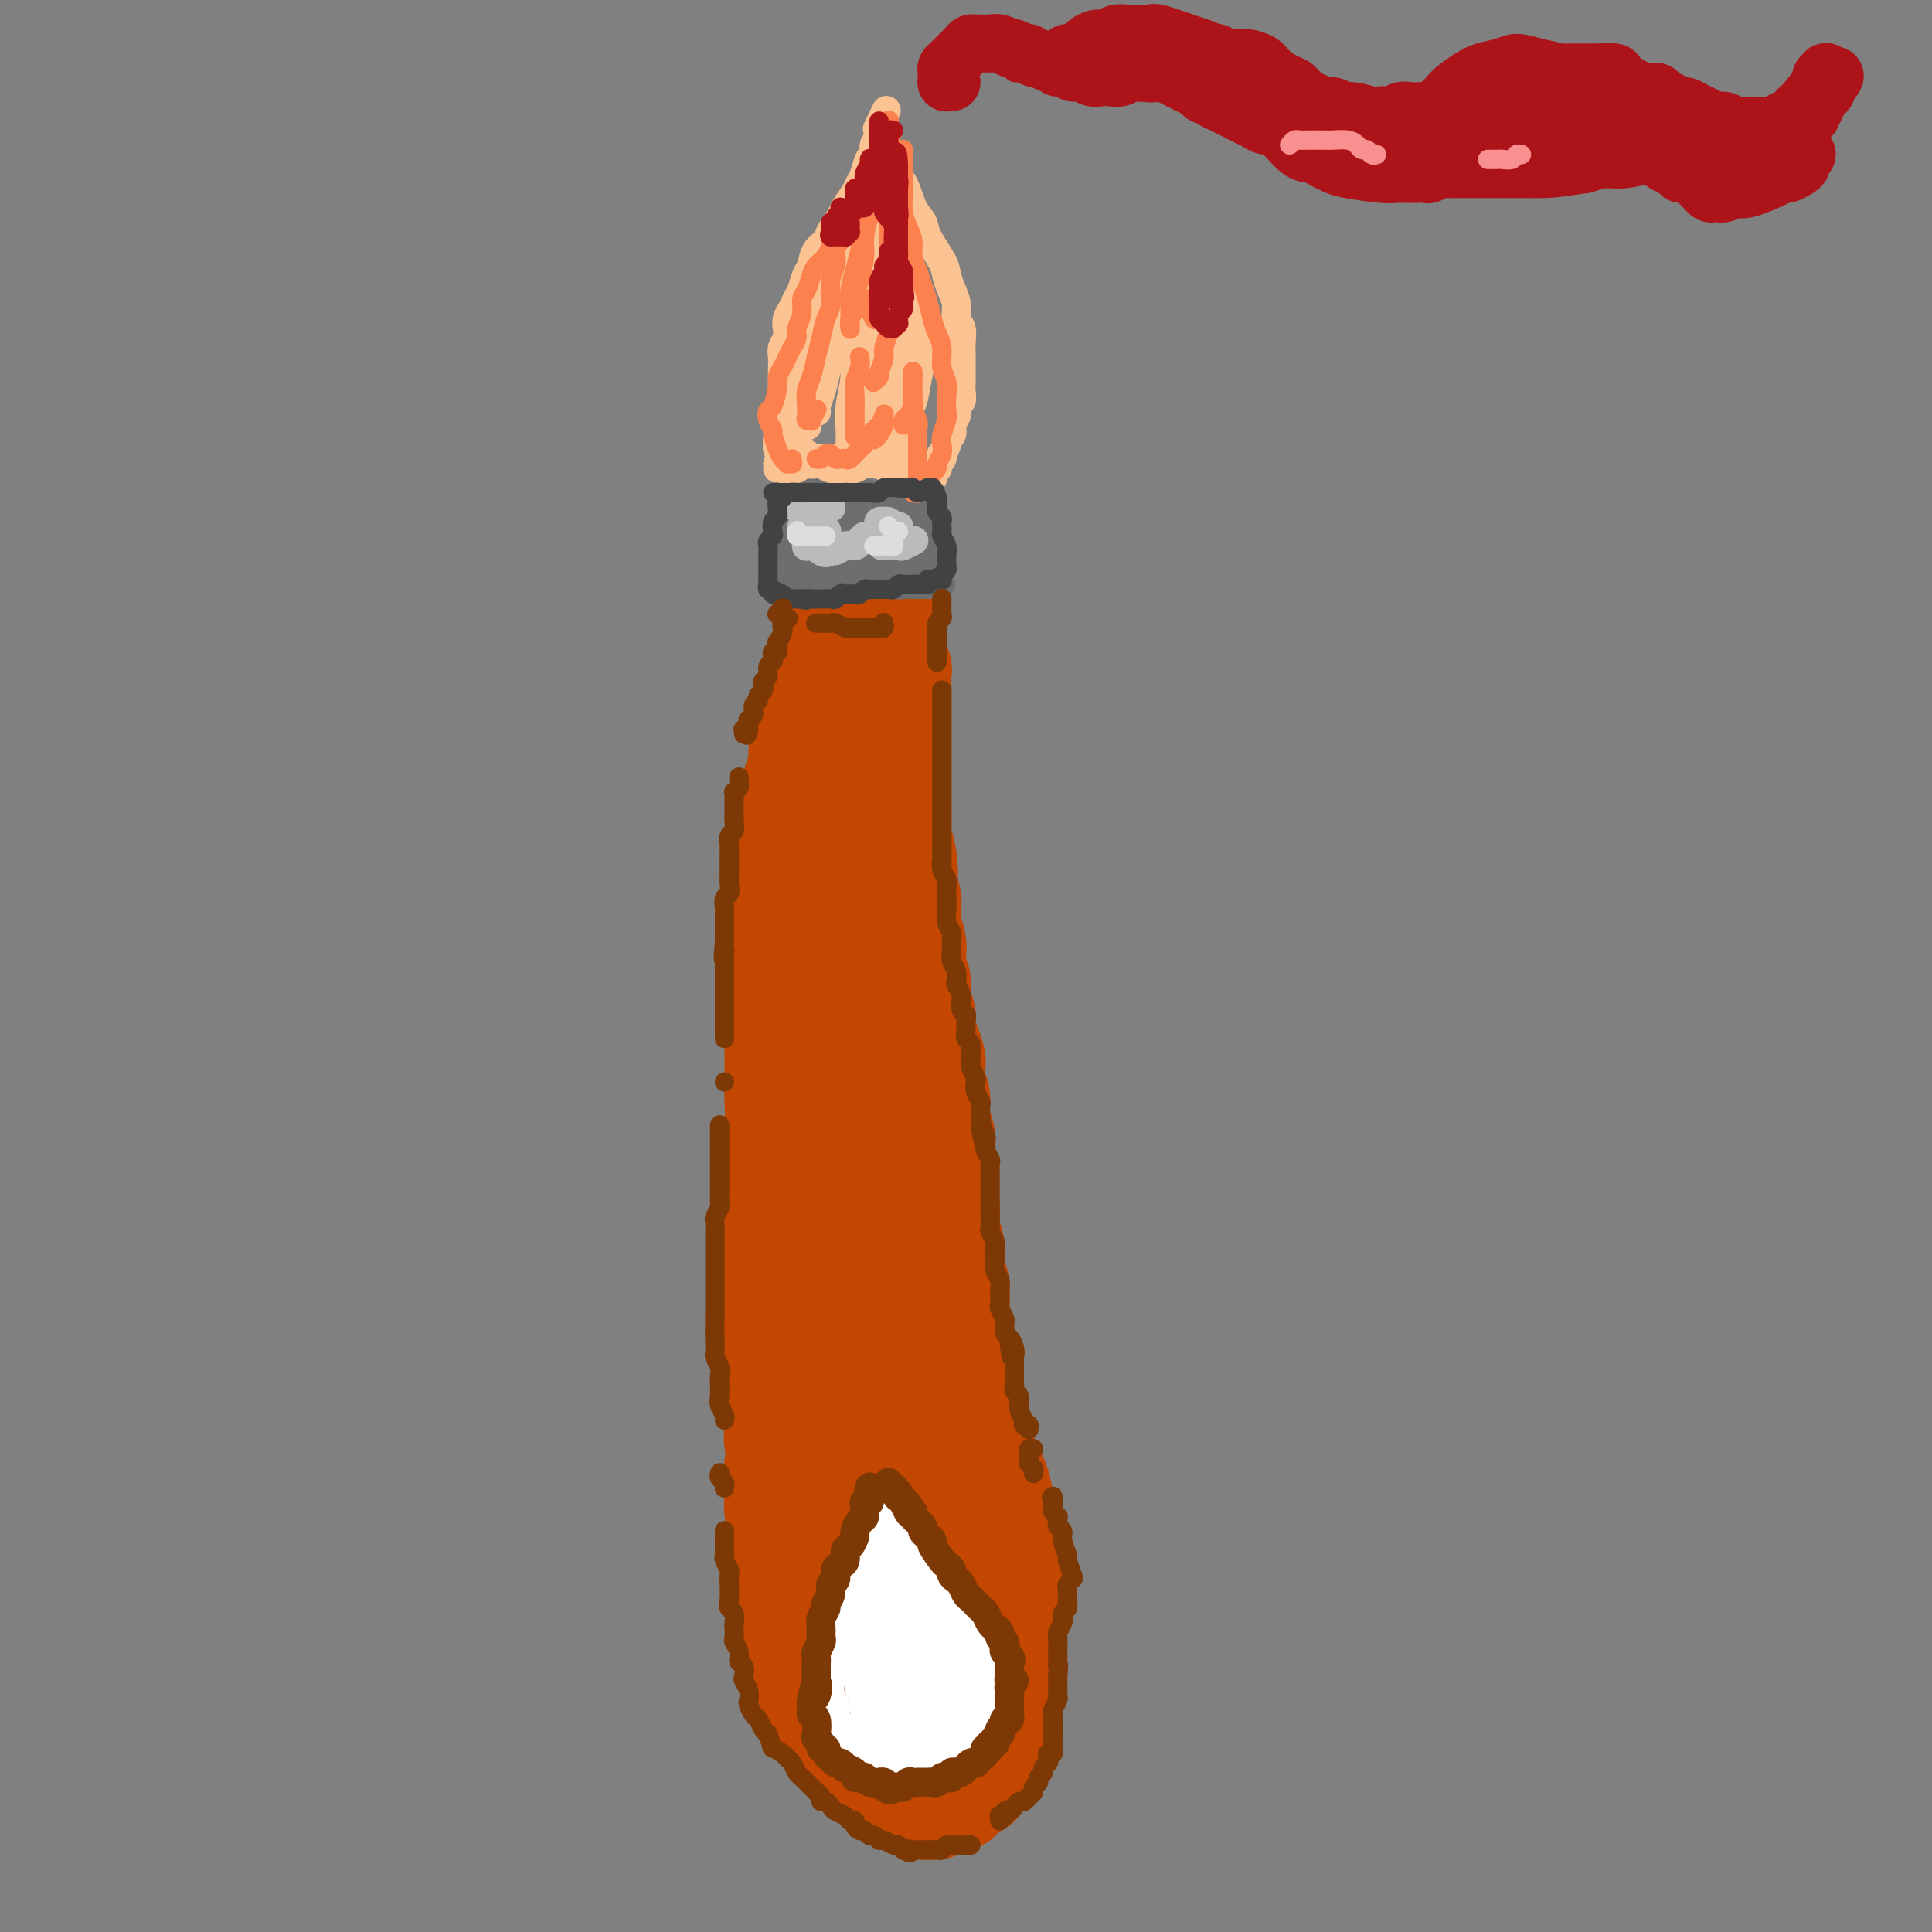 <svg viewBox='0 0 400 400' version='1.1' xmlns='http://www.w3.org/2000/svg' xmlns:xlink='http://www.w3.org/1999/xlink'><rect x="0" y="0" width="400" height="400" fill="#808080" stroke="none"/><g fill='none' stroke='#C34701' stroke-width='20' stroke-linecap='round' stroke-linejoin='round'><path d='M174,124c-0.002,0.002 -0.005,0.003 0,0c0.005,-0.003 0.016,-0.012 0,0c-0.016,0.012 -0.061,0.044 0,0c0.061,-0.044 0.228,-0.164 0,0c-0.228,0.164 -0.850,0.610 -1,1c-0.150,0.390 0.171,0.722 0,1c-0.171,0.278 -0.833,0.501 -1,1c-0.167,0.499 0.162,1.274 0,2c-0.162,0.726 -0.813,1.404 -1,2c-0.187,0.596 0.092,1.110 0,2c-0.092,0.890 -0.554,2.156 -1,3c-0.446,0.844 -0.875,1.265 -1,2c-0.125,0.735 0.053,1.784 0,3c-0.053,1.216 -0.339,2.599 -1,4c-0.661,1.401 -1.697,2.820 -2,4c-0.303,1.180 0.126,2.120 0,3c-0.126,0.880 -0.808,1.699 -1,3c-0.192,1.301 0.107,3.083 0,4c-0.107,0.917 -0.620,0.970 -1,2c-0.380,1.030 -0.628,3.036 -1,5c-0.372,1.964 -0.869,3.887 -1,5c-0.131,1.113 0.105,1.417 0,3c-0.105,1.583 -0.550,4.447 -1,6c-0.450,1.553 -0.905,1.796 -1,3c-0.095,1.204 0.170,3.368 0,5c-0.170,1.632 -0.774,2.734 -1,4c-0.226,1.266 -0.074,2.698 0,4c0.074,1.302 0.071,2.473 0,4c-0.071,1.527 -0.212,3.411 0,5c0.212,1.589 0.775,2.883 1,4c0.225,1.117 0.113,2.059 0,3'/><path d='M160,212c0.000,5.201 0.001,3.702 0,4c-0.001,0.298 -0.004,2.393 0,4c0.004,1.607 0.016,2.727 0,4c-0.016,1.273 -0.061,2.701 0,4c0.061,1.299 0.226,2.470 0,4c-0.226,1.530 -0.845,3.418 -1,5c-0.155,1.582 0.155,2.856 0,4c-0.155,1.144 -0.773,2.157 -1,5c-0.227,2.843 -0.062,7.515 0,10c0.062,2.485 0.020,2.783 0,4c-0.020,1.217 -0.019,3.353 0,5c0.019,1.647 0.057,2.803 0,4c-0.057,1.197 -0.208,2.433 0,4c0.208,1.567 0.774,3.465 1,5c0.226,1.535 0.112,2.707 0,4c-0.112,1.293 -0.222,2.707 0,4c0.222,1.293 0.778,2.463 1,4c0.222,1.537 0.111,3.439 0,5c-0.111,1.561 -0.223,2.780 0,4c0.223,1.220 0.781,2.440 1,4c0.219,1.560 0.100,3.461 0,5c-0.100,1.539 -0.180,2.718 0,4c0.180,1.282 0.622,2.668 1,5c0.378,2.332 0.693,5.611 1,8c0.307,2.389 0.607,3.889 1,5c0.393,1.111 0.878,1.834 1,3c0.122,1.166 -0.121,2.775 0,4c0.121,1.225 0.606,2.064 1,3c0.394,0.936 0.697,1.968 1,3'/><path d='M167,343c1.815,11.608 1.851,5.627 2,4c0.149,-1.627 0.411,1.101 1,3c0.589,1.899 1.505,2.970 2,4c0.495,1.030 0.569,2.019 1,3c0.431,0.981 1.217,1.953 2,3c0.783,1.047 1.561,2.168 2,3c0.439,0.832 0.537,1.376 1,2c0.463,0.624 1.290,1.329 2,2c0.710,0.671 1.304,1.308 2,2c0.696,0.692 1.496,1.438 2,2c0.504,0.562 0.712,0.939 1,1c0.288,0.061 0.654,-0.194 1,0c0.346,0.194 0.671,0.835 1,1c0.329,0.165 0.662,-0.148 1,0c0.338,0.148 0.682,0.758 1,1c0.318,0.242 0.611,0.118 1,0c0.389,-0.118 0.874,-0.228 1,0c0.126,0.228 -0.108,0.794 0,1c0.108,0.206 0.559,0.051 1,0c0.441,-0.051 0.874,0.000 1,0c0.126,-0.000 -0.055,-0.052 0,0c0.055,0.052 0.344,0.206 1,0c0.656,-0.206 1.677,-0.774 2,-1c0.323,-0.226 -0.053,-0.112 0,0c0.053,0.112 0.535,0.223 1,0c0.465,-0.223 0.912,-0.778 1,-1c0.088,-0.222 -0.183,-0.111 0,0c0.183,0.111 0.818,0.222 1,0c0.182,-0.222 -0.091,-0.778 0,-1c0.091,-0.222 0.545,-0.111 1,0'/><path d='M200,372c1.034,-0.708 0.118,-0.977 0,-1c-0.118,-0.023 0.561,0.201 1,0c0.439,-0.201 0.639,-0.826 1,-1c0.361,-0.174 0.884,0.104 1,0c0.116,-0.104 -0.176,-0.590 0,-1c0.176,-0.410 0.818,-0.744 1,-1c0.182,-0.256 -0.096,-0.434 0,-1c0.096,-0.566 0.565,-1.521 1,-2c0.435,-0.479 0.834,-0.484 1,-1c0.166,-0.516 0.097,-1.545 0,-2c-0.097,-0.455 -0.222,-0.338 0,-1c0.222,-0.662 0.792,-2.104 1,-3c0.208,-0.896 0.056,-1.245 0,-2c-0.056,-0.755 -0.015,-1.915 0,-3c0.015,-1.085 0.005,-2.093 0,-3c-0.005,-0.907 -0.004,-1.711 0,-3c0.004,-1.289 0.012,-3.061 0,-4c-0.012,-0.939 -0.046,-1.045 0,-3c0.046,-1.955 0.170,-5.757 0,-8c-0.170,-2.243 -0.634,-2.925 -1,-4c-0.366,-1.075 -0.633,-2.541 -1,-4c-0.367,-1.459 -0.834,-2.909 -1,-4c-0.166,-1.091 -0.029,-1.821 0,-3c0.029,-1.179 -0.048,-2.806 0,-4c0.048,-1.194 0.220,-1.953 0,-3c-0.220,-1.047 -0.832,-2.380 -1,-4c-0.168,-1.620 0.110,-3.527 0,-5c-0.110,-1.473 -0.606,-2.512 -1,-4c-0.394,-1.488 -0.684,-3.425 -1,-5c-0.316,-1.575 -0.658,-2.787 -1,-4'/><path d='M200,288c-1.099,-7.581 -0.347,-4.533 0,-4c0.347,0.533 0.290,-1.449 0,-3c-0.290,-1.551 -0.814,-2.673 -1,-4c-0.186,-1.327 -0.035,-2.861 0,-4c0.035,-1.139 -0.047,-1.882 0,-3c0.047,-1.118 0.224,-2.610 0,-4c-0.224,-1.390 -0.848,-2.679 -1,-4c-0.152,-1.321 0.169,-2.675 0,-4c-0.169,-1.325 -0.829,-2.622 -1,-4c-0.171,-1.378 0.146,-2.836 0,-4c-0.146,-1.164 -0.756,-2.034 -1,-4c-0.244,-1.966 -0.122,-5.029 0,-7c0.122,-1.971 0.243,-2.850 0,-4c-0.243,-1.150 -0.849,-2.572 -1,-4c-0.151,-1.428 0.153,-2.861 0,-4c-0.153,-1.139 -0.763,-1.985 -1,-3c-0.237,-1.015 -0.101,-2.201 0,-3c0.101,-0.799 0.167,-1.213 0,-2c-0.167,-0.787 -0.565,-1.948 -1,-3c-0.435,-1.052 -0.905,-1.996 -1,-3c-0.095,-1.004 0.184,-2.068 0,-3c-0.184,-0.932 -0.833,-1.732 -1,-3c-0.167,-1.268 0.148,-3.003 0,-4c-0.148,-0.997 -0.758,-1.254 -1,-2c-0.242,-0.746 -0.117,-1.980 0,-3c0.117,-1.020 0.225,-1.826 0,-3c-0.225,-1.174 -0.782,-2.717 -1,-4c-0.218,-1.283 -0.097,-2.307 0,-3c0.097,-0.693 0.171,-1.055 0,-2c-0.171,-0.945 -0.585,-2.472 -1,-4'/><path d='M188,182c-1.873,-16.710 -0.554,-5.486 0,-2c0.554,3.486 0.345,-0.767 0,-3c-0.345,-2.233 -0.824,-2.446 -1,-3c-0.176,-0.554 -0.047,-1.450 0,-3c0.047,-1.550 0.013,-3.756 0,-5c-0.013,-1.244 -0.003,-1.527 0,-2c0.003,-0.473 0.001,-1.138 0,-2c-0.001,-0.862 -0.000,-1.922 0,-3c0.000,-1.078 0.000,-2.176 0,-3c-0.000,-0.824 -0.000,-1.376 0,-2c0.000,-0.624 -0.000,-1.322 0,-2c0.000,-0.678 0.000,-1.336 0,-2c-0.000,-0.664 -0.000,-1.332 0,-2c0.000,-0.668 0.001,-1.335 0,-2c-0.001,-0.665 -0.004,-1.329 0,-2c0.004,-0.671 0.015,-1.348 0,-2c-0.015,-0.652 -0.057,-1.277 0,-2c0.057,-0.723 0.211,-1.542 0,-2c-0.211,-0.458 -0.789,-0.556 -1,-1c-0.211,-0.444 -0.057,-1.236 0,-2c0.057,-0.764 0.015,-1.500 0,-2c-0.015,-0.500 -0.004,-0.763 0,-1c0.004,-0.237 0.002,-0.449 0,-1c-0.002,-0.551 -0.004,-1.443 0,-2c0.004,-0.557 0.015,-0.779 0,-1c-0.015,-0.221 -0.056,-0.441 0,-1c0.056,-0.559 0.207,-1.458 0,-2c-0.207,-0.542 -0.774,-0.726 -1,-1c-0.226,-0.274 -0.113,-0.637 0,-1'/><path d='M185,123c-0.464,-9.365 -0.124,-3.279 0,-1c0.124,2.279 0.033,0.750 0,0c-0.033,-0.750 -0.009,-0.722 0,-1c0.009,-0.278 0.002,-0.863 0,-1c-0.002,-0.137 -0.001,0.173 0,0c0.001,-0.173 0.000,-0.831 0,-1c-0.000,-0.169 -0.000,0.151 0,0c0.000,-0.151 0.001,-0.771 0,-1c-0.001,-0.229 -0.004,-0.065 0,0c0.004,0.065 0.016,0.032 0,0c-0.016,-0.032 -0.060,-0.061 0,0c0.060,0.061 0.223,0.212 0,0c-0.223,-0.212 -0.833,-0.789 -1,-1c-0.167,-0.211 0.110,-0.057 0,0c-0.110,0.057 -0.607,0.015 -1,0c-0.393,-0.015 -0.683,-0.004 -1,0c-0.317,0.004 -0.662,0.001 -1,0c-0.338,-0.001 -0.668,0.001 -1,0c-0.332,-0.001 -0.667,-0.004 -1,0c-0.333,0.004 -0.664,0.015 -1,0c-0.336,-0.015 -0.678,-0.057 -1,0c-0.322,0.057 -0.626,0.211 -1,0c-0.374,-0.211 -0.818,-0.789 -1,-1c-0.182,-0.211 -0.101,-0.056 0,0c0.101,0.056 0.223,0.014 0,0c-0.223,-0.014 -0.792,-0.001 -1,0c-0.208,0.001 -0.056,-0.010 0,0c0.056,0.010 0.015,0.041 0,0c-0.015,-0.041 -0.004,-0.155 0,0c0.004,0.155 0.002,0.577 0,1'/><path d='M174,117c-1.773,0.001 -1.207,0.003 -1,0c0.207,-0.003 0.055,-0.012 0,0c-0.055,0.012 -0.015,0.044 0,0c0.015,-0.044 0.003,-0.163 0,0c-0.003,0.163 0.003,0.610 0,1c-0.003,0.390 -0.014,0.723 0,1c0.014,0.277 0.052,0.497 0,1c-0.052,0.503 -0.196,1.290 0,2c0.196,0.710 0.732,1.345 1,2c0.268,0.655 0.269,1.331 0,2c-0.269,0.669 -0.808,1.331 -1,2c-0.192,0.669 -0.037,1.343 0,2c0.037,0.657 -0.042,1.295 0,2c0.042,0.705 0.207,1.475 0,3c-0.207,1.525 -0.787,3.804 -1,5c-0.213,1.196 -0.061,1.310 0,2c0.061,0.690 0.030,1.954 0,3c-0.030,1.046 -0.061,1.872 0,3c0.061,1.128 0.212,2.559 0,4c-0.212,1.441 -0.789,2.893 -1,4c-0.211,1.107 -0.056,1.869 0,3c0.056,1.131 0.015,2.630 0,4c-0.015,1.370 -0.003,2.611 0,4c0.003,1.389 -0.003,2.927 0,4c0.003,1.073 0.015,1.683 0,3c-0.015,1.317 -0.056,3.342 0,5c0.056,1.658 0.211,2.950 0,4c-0.211,1.050 -0.788,1.860 -1,3c-0.212,1.140 -0.061,2.612 0,4c0.061,1.388 0.030,2.694 0,4'/><path d='M170,194c-0.558,12.691 0.048,5.917 0,4c-0.048,-1.917 -0.749,1.021 -1,3c-0.251,1.979 -0.054,2.998 0,4c0.054,1.002 -0.037,1.986 0,3c0.037,1.014 0.202,2.057 0,3c-0.202,0.943 -0.771,1.786 -1,3c-0.229,1.214 -0.117,2.801 0,4c0.117,1.199 0.238,2.011 0,3c-0.238,0.989 -0.835,2.156 -1,3c-0.165,0.844 0.100,1.366 0,3c-0.100,1.634 -0.566,4.380 -1,6c-0.434,1.620 -0.834,2.112 -1,3c-0.166,0.888 -0.096,2.171 0,3c0.096,0.829 0.218,1.205 0,2c-0.218,0.795 -0.776,2.009 -1,3c-0.224,0.991 -0.112,1.759 0,3c0.112,1.241 0.226,2.954 0,4c-0.226,1.046 -0.793,1.424 -1,3c-0.207,1.576 -0.056,4.351 0,6c0.056,1.649 0.016,2.174 0,3c-0.016,0.826 -0.008,1.953 0,3c0.008,1.047 0.016,2.012 0,3c-0.016,0.988 -0.057,1.997 0,3c0.057,1.003 0.212,2.001 0,3c-0.212,0.999 -0.792,2.000 -1,3c-0.208,1.000 -0.046,2.000 0,3c0.046,1.000 -0.026,2.000 0,3c0.026,1.000 0.150,2.000 0,3c-0.150,1.000 -0.575,2.000 -1,3'/><path d='M161,290c-1.388,15.615 -0.358,6.652 0,4c0.358,-2.652 0.044,1.007 0,3c-0.044,1.993 0.183,2.319 0,3c-0.183,0.681 -0.777,1.718 -1,3c-0.223,1.282 -0.074,2.808 0,4c0.074,1.192 0.072,2.051 0,3c-0.072,0.949 -0.216,1.990 0,3c0.216,1.010 0.790,1.989 1,3c0.210,1.011 0.056,2.053 0,3c-0.056,0.947 -0.012,1.800 0,3c0.012,1.200 -0.007,2.749 0,4c0.007,1.251 0.041,2.204 0,3c-0.041,0.796 -0.155,1.435 0,2c0.155,0.565 0.580,1.057 1,3c0.420,1.943 0.835,5.335 1,7c0.165,1.665 0.081,1.601 0,2c-0.081,0.399 -0.159,1.261 0,2c0.159,0.739 0.553,1.354 1,2c0.447,0.646 0.946,1.324 1,2c0.054,0.676 -0.336,1.350 0,2c0.336,0.650 1.400,1.277 2,2c0.600,0.723 0.738,1.540 1,2c0.262,0.460 0.647,0.561 1,1c0.353,0.439 0.672,1.217 1,2c0.328,0.783 0.665,1.573 1,2c0.335,0.427 0.667,0.493 1,1c0.333,0.507 0.667,1.455 1,2c0.333,0.545 0.667,0.685 1,1c0.333,0.315 0.667,0.804 1,1c0.333,0.196 0.667,0.098 1,0'/><path d='M176,365c2.126,3.256 0.940,1.397 1,1c0.060,-0.397 1.367,0.667 2,1c0.633,0.333 0.592,-0.065 1,0c0.408,0.065 1.264,0.595 2,1c0.736,0.405 1.353,0.687 2,1c0.647,0.313 1.325,0.659 2,1c0.675,0.341 1.347,0.679 2,1c0.653,0.321 1.289,0.627 2,1c0.711,0.373 1.499,0.814 2,1c0.501,0.186 0.715,0.116 1,0c0.285,-0.116 0.640,-0.279 1,0c0.360,0.279 0.726,1.000 1,1c0.274,0.000 0.454,-0.721 1,-1c0.546,-0.279 1.456,-0.116 2,0c0.544,0.116 0.723,0.186 1,0c0.277,-0.186 0.651,-0.627 1,-1c0.349,-0.373 0.671,-0.676 1,-1c0.329,-0.324 0.665,-0.668 1,-1c0.335,-0.332 0.668,-0.651 1,-1c0.332,-0.349 0.662,-0.726 1,-1c0.338,-0.274 0.683,-0.444 1,-1c0.317,-0.556 0.606,-1.499 1,-2c0.394,-0.501 0.894,-0.561 1,-1c0.106,-0.439 -0.182,-1.258 0,-2c0.182,-0.742 0.833,-1.408 1,-2c0.167,-0.592 -0.151,-1.109 0,-2c0.151,-0.891 0.773,-2.156 1,-3c0.227,-0.844 0.061,-1.267 0,-2c-0.061,-0.733 -0.016,-1.774 0,-3c0.016,-1.226 0.005,-2.636 0,-4c-0.005,-1.364 -0.002,-2.682 0,-4'/><path d='M209,342c0.327,-3.943 0.144,-2.802 0,-3c-0.144,-0.198 -0.248,-1.735 0,-3c0.248,-1.265 0.847,-2.256 1,-3c0.153,-0.744 -0.140,-1.239 0,-2c0.140,-0.761 0.714,-1.788 1,-3c0.286,-1.212 0.283,-2.608 0,-4c-0.283,-1.392 -0.846,-2.780 -1,-4c-0.154,-1.220 0.100,-2.272 0,-3c-0.100,-0.728 -0.556,-1.131 -1,-2c-0.444,-0.869 -0.878,-2.203 -1,-3c-0.122,-0.797 0.068,-1.056 0,-2c-0.068,-0.944 -0.395,-2.573 -1,-4c-0.605,-1.427 -1.486,-2.650 -2,-4c-0.514,-1.350 -0.659,-2.825 -1,-4c-0.341,-1.175 -0.879,-2.050 -1,-3c-0.121,-0.950 0.175,-1.976 0,-3c-0.175,-1.024 -0.821,-2.048 -1,-3c-0.179,-0.952 0.111,-1.833 0,-3c-0.111,-1.167 -0.621,-2.622 -1,-4c-0.379,-1.378 -0.627,-2.680 -1,-4c-0.373,-1.320 -0.873,-2.659 -1,-4c-0.127,-1.341 0.117,-2.684 0,-4c-0.117,-1.316 -0.594,-2.604 -1,-4c-0.406,-1.396 -0.740,-2.898 -1,-4c-0.260,-1.102 -0.447,-1.802 -1,-4c-0.553,-2.198 -1.471,-5.893 -2,-8c-0.529,-2.107 -0.667,-2.627 -1,-4c-0.333,-1.373 -0.859,-3.601 -1,-5c-0.141,-1.399 0.103,-1.971 0,-3c-0.103,-1.029 -0.551,-2.514 -1,-4'/><path d='M191,234c-3.112,-13.683 -1.393,-6.391 -1,-5c0.393,1.391 -0.540,-3.118 -1,-6c-0.460,-2.882 -0.448,-4.136 -1,-6c-0.552,-1.864 -1.668,-4.338 -2,-6c-0.332,-1.662 0.121,-2.510 0,-4c-0.121,-1.490 -0.817,-3.620 -1,-5c-0.183,-1.380 0.147,-2.010 0,-3c-0.147,-0.990 -0.771,-2.342 -1,-3c-0.229,-0.658 -0.062,-0.623 0,-1c0.062,-0.377 0.020,-1.165 0,-1c-0.020,0.165 -0.020,1.285 0,3c0.020,1.715 0.058,4.027 0,7c-0.058,2.973 -0.212,6.609 0,10c0.212,3.391 0.789,6.539 1,10c0.211,3.461 0.057,7.234 0,11c-0.057,3.766 -0.015,7.523 0,11c0.015,3.477 0.003,6.674 0,10c-0.003,3.326 0.002,6.782 0,10c-0.002,3.218 -0.013,6.199 0,9c0.013,2.801 0.048,5.423 0,8c-0.048,2.577 -0.180,5.110 0,8c0.180,2.890 0.671,6.136 1,9c0.329,2.864 0.497,5.345 1,8c0.503,2.655 1.343,5.482 2,8c0.657,2.518 1.132,4.725 2,7c0.868,2.275 2.130,4.618 3,7c0.870,2.382 1.346,4.803 2,7c0.654,2.197 1.484,4.168 2,6c0.516,1.832 0.719,3.523 1,5c0.281,1.477 0.641,2.738 1,4'/><path d='M200,352c2.546,10.072 1.410,4.752 1,3c-0.410,-1.752 -0.094,0.064 0,1c0.094,0.936 -0.034,0.993 0,1c0.034,0.007 0.228,-0.036 0,0c-0.228,0.036 -0.879,0.150 -1,0c-0.121,-0.150 0.288,-0.565 0,-1c-0.288,-0.435 -1.272,-0.891 -2,-2c-0.728,-1.109 -1.200,-2.870 -2,-5c-0.800,-2.130 -1.929,-4.628 -3,-7c-1.071,-2.372 -2.084,-4.616 -3,-8c-0.916,-3.384 -1.734,-7.906 -3,-12c-1.266,-4.094 -2.981,-7.759 -4,-12c-1.019,-4.241 -1.341,-9.057 -2,-14c-0.659,-4.943 -1.656,-10.013 -2,-14c-0.344,-3.987 -0.036,-6.890 0,-14c0.036,-7.110 -0.201,-18.428 0,-24c0.201,-5.572 0.839,-5.397 1,-6c0.161,-0.603 -0.156,-1.984 0,-3c0.156,-1.016 0.784,-1.666 1,-2c0.216,-0.334 0.019,-0.353 0,0c-0.019,0.353 0.139,1.077 0,2c-0.139,0.923 -0.574,2.043 -1,4c-0.426,1.957 -0.842,4.749 -1,8c-0.158,3.251 -0.057,6.960 0,11c0.057,4.040 0.071,8.411 0,13c-0.071,4.589 -0.226,9.395 0,14c0.226,4.605 0.834,9.007 1,13c0.166,3.993 -0.109,7.575 0,11c0.109,3.425 0.603,6.693 1,10c0.397,3.307 0.699,6.654 1,10'/><path d='M182,329c0.651,15.814 1.277,8.350 2,7c0.723,-1.350 1.541,3.416 2,6c0.459,2.584 0.557,2.986 1,4c0.443,1.014 1.229,2.639 2,4c0.771,1.361 1.527,2.459 2,3c0.473,0.541 0.662,0.527 1,1c0.338,0.473 0.823,1.433 1,2c0.177,0.567 0.044,0.741 0,1c-0.044,0.259 0.001,0.603 0,1c-0.001,0.397 -0.047,0.846 0,1c0.047,0.154 0.186,0.014 0,0c-0.186,-0.014 -0.698,0.097 -1,0c-0.302,-0.097 -0.393,-0.403 -1,-1c-0.607,-0.597 -1.731,-1.484 -3,-3c-1.269,-1.516 -2.683,-3.662 -4,-6c-1.317,-2.338 -2.536,-4.869 -4,-8c-1.464,-3.131 -3.173,-6.862 -4,-10c-0.827,-3.138 -0.773,-5.682 -1,-8c-0.227,-2.318 -0.737,-4.411 -1,-7c-0.263,-2.589 -0.281,-5.675 0,-9c0.281,-3.325 0.860,-6.889 1,-11c0.140,-4.111 -0.160,-8.769 0,-13c0.160,-4.231 0.779,-8.034 1,-11c0.221,-2.966 0.046,-5.093 0,-7c-0.046,-1.907 0.039,-3.594 0,-5c-0.039,-1.406 -0.203,-2.532 0,-4c0.203,-1.468 0.772,-3.276 1,-4c0.228,-0.724 0.114,-0.362 0,0'/></g>
<g fill='none' stroke='#FFFFFF' stroke-width='6' stroke-linecap='round' stroke-linejoin='round'><path d='M178,316c-0.002,0.056 -0.005,0.112 0,0c0.005,-0.112 0.016,-0.393 0,0c-0.016,0.393 -0.061,1.460 0,2c0.061,0.540 0.227,0.552 0,1c-0.227,0.448 -0.848,1.331 -1,2c-0.152,0.669 0.166,1.123 0,2c-0.166,0.877 -0.814,2.178 -1,3c-0.186,0.822 0.090,1.164 0,2c-0.090,0.836 -0.546,2.166 -1,3c-0.454,0.834 -0.907,1.172 -1,2c-0.093,0.828 0.172,2.147 0,3c-0.172,0.853 -0.782,1.239 -1,2c-0.218,0.761 -0.045,1.898 0,3c0.045,1.102 -0.036,2.168 0,3c0.036,0.832 0.191,1.430 0,2c-0.191,0.570 -0.728,1.112 -1,2c-0.272,0.888 -0.280,2.121 0,3c0.280,0.879 0.849,1.405 1,2c0.151,0.595 -0.114,1.259 0,2c0.114,0.741 0.608,1.559 1,2c0.392,0.441 0.682,0.504 1,1c0.318,0.496 0.662,1.425 1,2c0.338,0.575 0.668,0.798 1,1c0.332,0.202 0.666,0.384 1,1c0.334,0.616 0.667,1.667 1,2c0.333,0.333 0.666,-0.051 1,0c0.334,0.051 0.670,0.536 1,1c0.330,0.464 0.656,0.908 1,1c0.344,0.092 0.708,-0.168 1,0c0.292,0.168 0.512,0.762 1,1c0.488,0.238 1.244,0.119 2,0'/><path d='M186,367c1.257,0.464 0.900,0.124 1,0c0.100,-0.124 0.656,-0.034 1,0c0.344,0.034 0.477,0.010 1,0c0.523,-0.010 1.436,-0.007 2,0c0.564,0.007 0.780,0.017 1,0c0.220,-0.017 0.444,-0.060 1,0c0.556,0.060 1.445,0.223 2,0c0.555,-0.223 0.778,-0.833 1,-1c0.222,-0.167 0.444,0.110 1,0c0.556,-0.110 1.445,-0.606 2,-1c0.555,-0.394 0.775,-0.684 1,-1c0.225,-0.316 0.455,-0.657 1,-1c0.545,-0.343 1.404,-0.687 2,-1c0.596,-0.313 0.930,-0.595 1,-1c0.070,-0.405 -0.125,-0.935 0,-1c0.125,-0.065 0.568,0.333 1,0c0.432,-0.333 0.852,-1.399 1,-2c0.148,-0.601 0.026,-0.738 0,-1c-0.026,-0.262 0.046,-0.647 0,-1c-0.046,-0.353 -0.208,-0.672 0,-1c0.208,-0.328 0.788,-0.664 1,-1c0.212,-0.336 0.058,-0.671 0,-1c-0.058,-0.329 -0.019,-0.651 0,-1c0.019,-0.349 0.019,-0.723 0,-1c-0.019,-0.277 -0.058,-0.455 0,-1c0.058,-0.545 0.212,-1.455 0,-2c-0.212,-0.545 -0.789,-0.723 -1,-1c-0.211,-0.277 -0.057,-0.651 0,-1c0.057,-0.349 0.016,-0.671 0,-1c-0.016,-0.329 -0.008,-0.664 0,-1'/><path d='M206,344c0.130,-2.759 -0.543,-1.158 -1,-1c-0.457,0.158 -0.696,-1.127 -1,-2c-0.304,-0.873 -0.674,-1.334 -1,-2c-0.326,-0.666 -0.608,-1.537 -1,-2c-0.392,-0.463 -0.893,-0.518 -1,-1c-0.107,-0.482 0.178,-1.390 0,-2c-0.178,-0.610 -0.821,-0.923 -1,-1c-0.179,-0.077 0.107,0.081 0,0c-0.107,-0.081 -0.607,-0.403 -1,-1c-0.393,-0.597 -0.679,-1.470 -1,-2c-0.321,-0.530 -0.678,-0.718 -1,-1c-0.322,-0.282 -0.611,-0.658 -1,-1c-0.389,-0.342 -0.879,-0.651 -1,-1c-0.121,-0.349 0.126,-0.738 0,-1c-0.126,-0.262 -0.626,-0.399 -1,-1c-0.374,-0.601 -0.621,-1.668 -1,-2c-0.379,-0.332 -0.889,0.069 -1,0c-0.111,-0.069 0.176,-0.610 0,-1c-0.176,-0.390 -0.817,-0.629 -1,-1c-0.183,-0.371 0.092,-0.873 0,-1c-0.092,-0.127 -0.549,0.122 -1,0c-0.451,-0.122 -0.894,-0.613 -1,-1c-0.106,-0.387 0.126,-0.668 0,-1c-0.126,-0.332 -0.608,-0.715 -1,-1c-0.392,-0.285 -0.693,-0.471 -1,-1c-0.307,-0.529 -0.618,-1.399 -1,-2c-0.382,-0.601 -0.834,-0.931 -1,-1c-0.166,-0.069 -0.048,0.123 0,0c0.048,-0.123 0.024,-0.562 0,-1'/><path d='M185,312c-3.475,-4.890 -1.663,-1.114 -1,0c0.663,1.114 0.178,-0.432 0,-1c-0.178,-0.568 -0.048,-0.156 0,0c0.048,0.156 0.013,0.056 0,0c-0.013,-0.056 -0.004,-0.067 0,0c0.004,0.067 0.002,0.213 0,0c-0.002,-0.213 -0.004,-0.785 0,-1c0.004,-0.215 0.015,-0.074 0,0c-0.015,0.074 -0.055,0.079 0,0c0.055,-0.079 0.207,-0.243 0,0c-0.207,0.243 -0.773,0.893 -1,1c-0.227,0.107 -0.116,-0.329 0,0c0.116,0.329 0.238,1.425 0,2c-0.238,0.575 -0.834,0.631 -1,1c-0.166,0.369 0.100,1.052 0,2c-0.100,0.948 -0.566,2.162 -1,3c-0.434,0.838 -0.834,1.298 -1,2c-0.166,0.702 -0.096,1.644 0,2c0.096,0.356 0.218,0.126 0,1c-0.218,0.874 -0.776,2.853 -1,4c-0.224,1.147 -0.113,1.462 0,2c0.113,0.538 0.229,1.299 0,2c-0.229,0.701 -0.804,1.343 -1,2c-0.196,0.657 -0.014,1.331 0,2c0.014,0.669 -0.139,1.334 0,2c0.139,0.666 0.569,1.333 1,2'/><path d='M179,340c-0.159,2.986 -0.057,1.951 0,2c0.057,0.049 0.071,1.183 0,2c-0.071,0.817 -0.225,1.319 0,2c0.225,0.681 0.830,1.543 1,2c0.170,0.457 -0.094,0.508 0,1c0.094,0.492 0.546,1.423 1,2c0.454,0.577 0.909,0.799 1,1c0.091,0.201 -0.182,0.382 0,1c0.182,0.618 0.818,1.672 1,2c0.182,0.328 -0.091,-0.070 0,0c0.091,0.070 0.545,0.607 1,1c0.455,0.393 0.910,0.642 1,1c0.090,0.358 -0.186,0.826 0,1c0.186,0.174 0.834,0.055 1,0c0.166,-0.055 -0.151,-0.047 0,0c0.151,0.047 0.768,0.133 1,0c0.232,-0.133 0.077,-0.486 0,-1c-0.077,-0.514 -0.077,-1.189 0,-2c0.077,-0.811 0.231,-1.757 0,-3c-0.231,-1.243 -0.846,-2.782 -1,-4c-0.154,-1.218 0.155,-2.115 0,-3c-0.155,-0.885 -0.773,-1.759 -1,-3c-0.227,-1.241 -0.062,-2.851 0,-4c0.062,-1.149 0.020,-1.838 0,-3c-0.020,-1.162 -0.020,-2.799 0,-4c0.020,-1.201 0.058,-1.968 0,-3c-0.058,-1.032 -0.211,-2.328 0,-3c0.211,-0.672 0.788,-0.719 1,-1c0.212,-0.281 0.061,-0.794 0,-1c-0.061,-0.206 -0.030,-0.103 0,0'/><path d='M186,323c0.394,-4.986 0.880,-0.452 1,2c0.120,2.452 -0.125,2.821 0,4c0.125,1.179 0.622,3.167 1,5c0.378,1.833 0.638,3.511 1,5c0.362,1.489 0.825,2.789 1,4c0.175,1.211 0.063,2.334 0,3c-0.063,0.666 -0.075,0.875 0,1c0.075,0.125 0.239,0.166 0,0c-0.239,-0.166 -0.880,-0.539 -1,-1c-0.120,-0.461 0.282,-1.009 0,-2c-0.282,-0.991 -1.249,-2.424 -2,-4c-0.751,-1.576 -1.285,-3.296 -2,-6c-0.715,-2.704 -1.610,-6.392 -2,-8c-0.390,-1.608 -0.274,-1.137 0,-1c0.274,0.137 0.708,-0.060 1,0c0.292,0.060 0.442,0.378 1,1c0.558,0.622 1.523,1.547 2,3c0.477,1.453 0.468,3.433 1,5c0.532,1.567 1.607,2.723 2,4c0.393,1.277 0.104,2.677 0,4c-0.104,1.323 -0.024,2.568 0,3c0.024,0.432 -0.010,0.050 0,0c0.010,-0.050 0.063,0.233 0,0c-0.063,-0.233 -0.242,-0.982 -1,-2c-0.758,-1.018 -2.095,-2.305 -3,-4c-0.905,-1.695 -1.378,-3.800 -2,-6c-0.622,-2.200 -1.394,-4.497 -2,-6c-0.606,-1.503 -1.048,-2.212 -1,-3c0.048,-0.788 0.585,-1.654 1,-2c0.415,-0.346 0.707,-0.173 1,0'/><path d='M183,322c-1.010,-3.426 -0.036,0.009 1,2c1.036,1.991 2.134,2.538 3,4c0.866,1.462 1.502,3.840 2,6c0.498,2.160 0.860,4.103 1,6c0.140,1.897 0.060,3.748 0,5c-0.060,1.252 -0.100,1.904 0,2c0.100,0.096 0.339,-0.366 0,-1c-0.339,-0.634 -1.254,-1.442 -2,-3c-0.746,-1.558 -1.321,-3.868 -2,-6c-0.679,-2.132 -1.463,-4.087 -2,-6c-0.537,-1.913 -0.829,-3.785 -1,-5c-0.171,-1.215 -0.223,-1.773 0,-2c0.223,-0.227 0.721,-0.122 1,0c0.279,0.122 0.340,0.261 1,1c0.660,0.739 1.918,2.079 3,4c1.082,1.921 1.989,4.424 3,7c1.011,2.576 2.128,5.225 3,7c0.872,1.775 1.499,2.677 2,4c0.501,1.323 0.875,3.067 1,4c0.125,0.933 0.001,1.056 0,1c-0.001,-0.056 0.121,-0.291 0,-1c-0.121,-0.709 -0.485,-1.891 -1,-3c-0.515,-1.109 -1.181,-2.146 -2,-4c-0.819,-1.854 -1.790,-4.526 -3,-7c-1.210,-2.474 -2.658,-4.748 -4,-7c-1.342,-2.252 -2.576,-4.480 -3,-6c-0.424,-1.520 -0.037,-2.332 0,-3c0.037,-0.668 -0.275,-1.191 0,-1c0.275,0.191 1.138,1.095 2,2'/><path d='M186,322c0.837,0.366 1.931,2.280 3,4c1.069,1.720 2.113,3.244 3,5c0.887,1.756 1.615,3.743 2,5c0.385,1.257 0.426,1.784 1,3c0.574,1.216 1.682,3.120 2,4c0.318,0.880 -0.152,0.735 0,1c0.152,0.265 0.927,0.940 1,1c0.073,0.060 -0.554,-0.495 -1,-1c-0.446,-0.505 -0.709,-0.959 -1,-2c-0.291,-1.041 -0.610,-2.669 -1,-4c-0.390,-1.331 -0.850,-2.366 -1,-3c-0.150,-0.634 0.010,-0.867 0,-1c-0.010,-0.133 -0.190,-0.165 0,0c0.190,0.165 0.749,0.527 1,1c0.251,0.473 0.194,1.057 1,3c0.806,1.943 2.476,5.245 3,7c0.524,1.755 -0.098,1.964 0,3c0.098,1.036 0.917,2.898 1,4c0.083,1.102 -0.568,1.444 -1,2c-0.432,0.556 -0.643,1.327 -1,2c-0.357,0.673 -0.858,1.250 -2,2c-1.142,0.750 -2.925,1.673 -4,2c-1.075,0.327 -1.443,0.057 -2,0c-0.557,-0.057 -1.305,0.098 -2,0c-0.695,-0.098 -1.338,-0.449 -2,-1c-0.662,-0.551 -1.342,-1.302 -2,-2c-0.658,-0.698 -1.292,-1.342 -2,-2c-0.708,-0.658 -1.488,-1.331 -2,-2c-0.512,-0.669 -0.756,-1.335 -1,-2'/><path d='M179,351c-1.634,-1.880 -1.220,-2.080 -1,-3c0.220,-0.920 0.245,-2.561 0,-4c-0.245,-1.439 -0.760,-2.676 -1,-4c-0.240,-1.324 -0.204,-2.734 0,-4c0.204,-1.266 0.576,-2.390 1,-3c0.424,-0.610 0.898,-0.708 1,-1c0.102,-0.292 -0.169,-0.777 0,-1c0.169,-0.223 0.778,-0.182 1,0c0.222,0.182 0.055,0.505 0,1c-0.055,0.495 -0.000,1.160 0,2c0.000,0.840 -0.054,1.854 0,3c0.054,1.146 0.217,2.423 0,4c-0.217,1.577 -0.814,3.456 -1,5c-0.186,1.544 0.041,2.755 0,4c-0.041,1.245 -0.348,2.523 0,4c0.348,1.477 1.351,3.151 2,4c0.649,0.849 0.945,0.871 1,1c0.055,0.129 -0.129,0.365 0,0c0.129,-0.365 0.572,-1.330 1,-2c0.428,-0.670 0.843,-1.045 1,-2c0.157,-0.955 0.057,-2.490 0,-4c-0.057,-1.510 -0.070,-2.995 0,-4c0.070,-1.005 0.224,-1.530 0,-2c-0.224,-0.470 -0.827,-0.884 -1,-1c-0.173,-0.116 0.082,0.067 0,1c-0.082,0.933 -0.503,2.617 -1,4c-0.497,1.383 -1.071,2.463 -1,4c0.071,1.537 0.788,3.529 1,5c0.212,1.471 -0.082,2.420 0,3c0.082,0.580 0.541,0.790 1,1'/><path d='M183,362c0.345,2.854 1.206,0.989 2,0c0.794,-0.989 1.519,-1.102 2,-2c0.481,-0.898 0.717,-2.580 1,-4c0.283,-1.420 0.613,-2.576 1,-4c0.387,-1.424 0.832,-3.114 1,-4c0.168,-0.886 0.059,-0.968 0,-1c-0.059,-0.032 -0.069,-0.015 0,0c0.069,0.015 0.218,0.028 0,2c-0.218,1.972 -0.803,5.903 -1,8c-0.197,2.097 -0.006,2.360 0,3c0.006,0.640 -0.171,1.658 0,2c0.171,0.342 0.692,0.008 1,0c0.308,-0.008 0.404,0.310 1,0c0.596,-0.310 1.691,-1.249 2,-2c0.309,-0.751 -0.169,-1.313 0,-2c0.169,-0.687 0.984,-1.500 1,-2c0.016,-0.500 -0.766,-0.689 -1,-1c-0.234,-0.311 0.081,-0.746 0,-1c-0.081,-0.254 -0.558,-0.328 -1,0c-0.442,0.328 -0.848,1.058 -1,2c-0.152,0.942 -0.049,2.095 0,3c0.049,0.905 0.044,1.560 0,2c-0.044,0.440 -0.127,0.665 0,1c0.127,0.335 0.465,0.780 1,1c0.535,0.220 1.268,0.214 2,0c0.732,-0.214 1.464,-0.635 2,-1c0.536,-0.365 0.875,-0.675 2,-2c1.125,-1.325 3.036,-3.664 4,-5c0.964,-1.336 0.982,-1.668 1,-2'/><path d='M203,353c1.385,-2.069 0.348,-2.243 0,-3c-0.348,-0.757 -0.006,-2.098 0,-3c0.006,-0.902 -0.324,-1.366 -1,-2c-0.676,-0.634 -1.699,-1.440 -2,-2c-0.301,-0.560 0.118,-0.876 0,-1c-0.118,-0.124 -0.775,-0.055 -1,0c-0.225,0.055 -0.019,0.098 0,0c0.019,-0.098 -0.149,-0.336 0,0c0.149,0.336 0.614,1.246 1,2c0.386,0.754 0.694,1.354 1,2c0.306,0.646 0.611,1.340 1,2c0.389,0.660 0.863,1.286 1,2c0.137,0.714 -0.062,1.516 0,2c0.062,0.484 0.386,0.652 0,2c-0.386,1.348 -1.480,3.878 -2,5c-0.520,1.122 -0.465,0.837 -1,1c-0.535,0.163 -1.660,0.773 -2,1c-0.340,0.227 0.105,0.072 0,0c-0.105,-0.072 -0.760,-0.061 -1,-1c-0.240,-0.939 -0.064,-2.830 0,-4c0.064,-1.170 0.017,-1.620 0,-3c-0.017,-1.380 -0.004,-3.690 0,-5c0.004,-1.310 -0.002,-1.620 0,-2c0.002,-0.380 0.011,-0.831 0,-1c-0.011,-0.169 -0.041,-0.056 0,0c0.041,0.056 0.152,0.057 0,0c-0.152,-0.057 -0.566,-0.170 -1,0c-0.434,0.170 -0.886,0.623 -1,1c-0.114,0.377 0.110,0.679 0,1c-0.110,0.321 -0.555,0.660 -1,1'/><path d='M194,348c-0.405,0.646 0.084,0.762 0,1c-0.084,0.238 -0.740,0.596 -1,1c-0.260,0.404 -0.123,0.852 0,1c0.123,0.148 0.233,-0.003 0,0c-0.233,0.003 -0.809,0.161 -1,0c-0.191,-0.161 0.002,-0.640 0,-1c-0.002,-0.360 -0.199,-0.601 0,-1c0.199,-0.399 0.796,-0.954 1,-1c0.204,-0.046 0.016,0.419 0,1c-0.016,0.581 0.140,1.280 0,2c-0.140,0.720 -0.576,1.463 -1,2c-0.424,0.537 -0.835,0.868 -1,1c-0.165,0.132 -0.082,0.066 0,0'/></g>
<g fill='none' stroke='#7C3805' stroke-width='6' stroke-linecap='round' stroke-linejoin='round'><path d='M180,308c0.039,-0.119 0.078,-0.238 0,0c-0.078,0.238 -0.273,0.834 0,1c0.273,0.166 1.015,-0.097 1,0c-0.015,0.097 -0.788,0.555 -1,1c-0.212,0.445 0.137,0.878 0,1c-0.137,0.122 -0.759,-0.065 -1,0c-0.241,0.065 -0.102,0.384 0,1c0.102,0.616 0.168,1.531 0,2c-0.168,0.469 -0.571,0.492 -1,1c-0.429,0.508 -0.885,1.502 -1,2c-0.115,0.498 0.110,0.501 0,1c-0.110,0.499 -0.555,1.495 -1,2c-0.445,0.505 -0.889,0.521 -1,1c-0.111,0.479 0.110,1.423 0,2c-0.110,0.577 -0.550,0.787 -1,1c-0.450,0.213 -0.909,0.428 -1,1c-0.091,0.572 0.187,1.500 0,2c-0.187,0.500 -0.838,0.571 -1,1c-0.162,0.429 0.167,1.217 0,2c-0.167,0.783 -0.830,1.562 -1,2c-0.170,0.438 0.152,0.536 0,1c-0.152,0.464 -0.776,1.294 -1,2c-0.224,0.706 -0.046,1.287 0,2c0.046,0.713 -0.040,1.557 0,2c0.040,0.443 0.207,0.485 0,1c-0.207,0.515 -0.787,1.503 -1,2c-0.213,0.497 -0.057,0.504 0,1c0.057,0.496 0.015,1.480 0,2c-0.015,0.520 -0.004,0.577 0,1c0.004,0.423 0.002,1.211 0,2'/><path d='M169,348c-1.718,6.302 -0.514,2.056 0,1c0.514,-1.056 0.338,1.077 0,2c-0.338,0.923 -0.836,0.636 -1,1c-0.164,0.364 0.008,1.379 0,2c-0.008,0.621 -0.194,0.849 0,1c0.194,0.151 0.769,0.227 1,1c0.231,0.773 0.119,2.245 0,3c-0.119,0.755 -0.243,0.793 0,1c0.243,0.207 0.854,0.581 1,1c0.146,0.419 -0.172,0.882 0,1c0.172,0.118 0.834,-0.108 1,0c0.166,0.108 -0.163,0.550 0,1c0.163,0.450 0.819,0.909 1,1c0.181,0.091 -0.111,-0.187 0,0c0.111,0.187 0.626,0.837 1,1c0.374,0.163 0.607,-0.163 1,0c0.393,0.163 0.945,0.814 1,1c0.055,0.186 -0.388,-0.095 0,0c0.388,0.095 1.608,0.565 2,1c0.392,0.435 -0.045,0.834 0,1c0.045,0.166 0.571,0.097 1,0c0.429,-0.097 0.760,-0.223 1,0c0.240,0.223 0.390,0.795 1,1c0.610,0.205 1.679,0.045 2,0c0.321,-0.045 -0.106,0.026 0,0c0.106,-0.026 0.745,-0.150 1,0c0.255,0.150 0.128,0.575 0,1'/><path d='M183,370c2.173,1.238 1.107,0.333 1,0c-0.107,-0.333 0.745,-0.093 1,0c0.255,0.093 -0.086,0.039 0,0c0.086,-0.039 0.600,-0.063 1,0c0.400,0.063 0.684,0.213 1,0c0.316,-0.213 0.662,-0.789 1,-1c0.338,-0.211 0.668,-0.057 1,0c0.332,0.057 0.666,0.016 1,0c0.334,-0.016 0.667,-0.008 1,0c0.333,0.008 0.666,0.016 1,0c0.334,-0.016 0.668,-0.056 1,0c0.332,0.056 0.663,0.207 1,0c0.337,-0.207 0.682,-0.774 1,-1c0.318,-0.226 0.610,-0.112 1,0c0.390,0.112 0.879,0.222 1,0c0.121,-0.222 -0.126,-0.776 0,-1c0.126,-0.224 0.625,-0.116 1,0c0.375,0.116 0.626,0.241 1,0c0.374,-0.241 0.870,-0.848 1,-1c0.130,-0.152 -0.106,0.152 0,0c0.106,-0.152 0.554,-0.762 1,-1c0.446,-0.238 0.889,-0.106 1,0c0.111,0.106 -0.110,0.187 0,0c0.110,-0.187 0.552,-0.641 1,-1c0.448,-0.359 0.904,-0.622 1,-1c0.096,-0.378 -0.166,-0.871 0,-1c0.166,-0.129 0.762,0.106 1,0c0.238,-0.106 0.119,-0.553 0,-1'/><path d='M205,361c1.305,-0.863 1.068,-0.020 1,0c-0.068,0.020 0.033,-0.782 0,-1c-0.033,-0.218 -0.201,0.148 0,0c0.201,-0.148 0.772,-0.811 1,-1c0.228,-0.189 0.114,0.094 0,0c-0.114,-0.094 -0.228,-0.565 0,-1c0.228,-0.435 0.797,-0.834 1,-1c0.203,-0.166 0.040,-0.101 0,0c-0.040,0.101 0.042,0.237 0,0c-0.042,-0.237 -0.207,-0.847 0,-1c0.207,-0.153 0.788,0.151 1,0c0.212,-0.151 0.057,-0.757 0,-1c-0.057,-0.243 -0.015,-0.122 0,0c0.015,0.122 0.004,0.244 0,0c-0.004,-0.244 -0.001,-0.854 0,-1c0.001,-0.146 0.000,0.172 0,0c-0.000,-0.172 -0.000,-0.835 0,-1c0.000,-0.165 -0.000,0.167 0,0c0.000,-0.167 0.000,-0.832 0,-1c-0.000,-0.168 -0.001,0.163 0,0c0.001,-0.163 0.005,-0.818 0,-1c-0.005,-0.182 -0.019,0.110 0,0c0.019,-0.110 0.072,-0.621 0,-1c-0.072,-0.379 -0.268,-0.626 0,-1c0.268,-0.374 1.000,-0.874 1,-1c0.000,-0.126 -0.732,0.124 -1,0c-0.268,-0.124 -0.072,-0.621 0,-1c0.072,-0.379 0.019,-0.641 0,-1c-0.019,-0.359 -0.006,-0.817 0,-1c0.006,-0.183 0.003,-0.092 0,0'/><path d='M209,345c0.603,-2.654 0.110,-1.288 0,-1c-0.110,0.288 0.163,-0.500 0,-1c-0.163,-0.500 -0.761,-0.711 -1,-1c-0.239,-0.289 -0.120,-0.655 0,-1c0.120,-0.345 0.239,-0.669 0,-1c-0.239,-0.331 -0.838,-0.670 -1,-1c-0.162,-0.330 0.111,-0.651 0,-1c-0.111,-0.349 -0.608,-0.724 -1,-1c-0.392,-0.276 -0.679,-0.451 -1,-1c-0.321,-0.549 -0.678,-1.471 -1,-2c-0.322,-0.529 -0.611,-0.666 -1,-1c-0.389,-0.334 -0.878,-0.867 -1,-1c-0.122,-0.133 0.122,0.133 0,0c-0.122,-0.133 -0.611,-0.666 -1,-1c-0.389,-0.334 -0.678,-0.471 -1,-1c-0.322,-0.529 -0.678,-1.452 -1,-2c-0.322,-0.548 -0.610,-0.722 -1,-1c-0.390,-0.278 -0.883,-0.659 -1,-1c-0.117,-0.341 0.141,-0.640 0,-1c-0.141,-0.360 -0.682,-0.779 -1,-1c-0.318,-0.221 -0.415,-0.244 -1,-1c-0.585,-0.756 -1.659,-2.244 -2,-3c-0.341,-0.756 0.049,-0.780 0,-1c-0.049,-0.220 -0.539,-0.636 -1,-1c-0.461,-0.364 -0.894,-0.675 -1,-1c-0.106,-0.325 0.116,-0.664 0,-1c-0.116,-0.336 -0.570,-0.667 -1,-1c-0.430,-0.333 -0.837,-0.666 -1,-1c-0.163,-0.334 -0.081,-0.667 0,-1'/><path d='M189,313c-3.338,-4.907 -1.683,-1.175 -1,0c0.683,1.175 0.393,-0.206 0,-1c-0.393,-0.794 -0.889,-1.001 -1,-1c-0.111,0.001 0.163,0.212 0,0c-0.163,-0.212 -0.762,-0.845 -1,-1c-0.238,-0.155 -0.115,0.170 0,0c0.115,-0.170 0.223,-0.834 0,-1c-0.223,-0.166 -0.778,0.166 -1,0c-0.222,-0.166 -0.112,-0.829 0,-1c0.112,-0.171 0.226,0.150 0,0c-0.226,-0.150 -0.793,-0.772 -1,-1c-0.207,-0.228 -0.056,-0.061 0,0c0.056,0.061 0.015,0.016 0,0c-0.015,-0.016 -0.004,-0.004 0,0c0.004,0.004 0.001,0.001 0,0c-0.001,-0.001 -0.001,-0.001 0,0'/></g>
<g fill='none' stroke='#6D6E70' stroke-width='6' stroke-linecap='round' stroke-linejoin='round'><path d='M162,103c-0.000,-0.089 -0.000,-0.179 0,0c0.000,0.179 0.000,0.625 0,1c-0.000,0.375 -0.000,0.677 0,1c0.000,0.323 0.000,0.667 0,1c-0.000,0.333 -0.000,0.657 0,1c0.000,0.343 0.001,0.707 0,1c-0.001,0.293 -0.004,0.516 0,1c0.004,0.484 0.015,1.229 0,2c-0.015,0.771 -0.057,1.568 0,2c0.057,0.432 0.211,0.498 0,1c-0.211,0.502 -0.789,1.441 -1,2c-0.211,0.559 -0.057,0.737 0,1c0.057,0.263 0.015,0.610 0,1c-0.015,0.390 -0.005,0.823 0,1c0.005,0.177 0.005,0.099 0,0c-0.005,-0.099 -0.016,-0.219 0,0c0.016,0.219 0.057,0.777 0,1c-0.057,0.223 -0.212,0.112 0,0c0.212,-0.112 0.793,-0.226 1,0c0.207,0.226 0.041,0.793 0,1c-0.041,0.207 0.045,0.056 0,0c-0.045,-0.056 -0.219,-0.015 0,0c0.219,0.015 0.832,0.004 1,0c0.168,-0.004 -0.110,-0.001 0,0c0.110,0.001 0.607,0.000 1,0c0.393,-0.000 0.682,-0.000 1,0c0.318,0.000 0.665,0.000 1,0c0.335,-0.000 0.657,-0.000 1,0c0.343,0.000 0.708,0.000 1,0c0.292,-0.000 0.512,-0.000 1,0c0.488,0.000 1.244,0.000 2,0'/><path d='M171,121c1.661,0.370 0.812,0.295 1,0c0.188,-0.295 1.412,-0.811 2,-1c0.588,-0.189 0.539,-0.051 1,0c0.461,0.051 1.433,0.014 2,0c0.567,-0.014 0.729,-0.004 1,0c0.271,0.004 0.651,0.001 1,0c0.349,-0.001 0.667,-0.000 1,0c0.333,0.000 0.682,-0.000 1,0c0.318,0.000 0.606,0.000 1,0c0.394,-0.000 0.893,-0.001 1,0c0.107,0.001 -0.179,0.004 0,0c0.179,-0.004 0.821,-0.015 1,0c0.179,0.015 -0.107,0.057 0,0c0.107,-0.057 0.607,-0.211 1,0c0.393,0.211 0.679,0.789 1,1c0.321,0.211 0.679,0.057 1,0c0.321,-0.057 0.607,-0.015 1,0c0.393,0.015 0.894,0.004 1,0c0.106,-0.004 -0.183,-0.001 0,0c0.183,0.001 0.838,0.000 1,0c0.162,-0.000 -0.168,-0.000 0,0c0.168,0.000 0.833,0.000 1,0c0.167,-0.000 -0.166,-0.000 0,0c0.166,0.000 0.829,0.000 1,0c0.171,-0.000 -0.150,-0.000 0,0c0.150,0.000 0.772,0.000 1,0c0.228,-0.000 0.061,-0.000 0,0c-0.061,0.000 -0.018,0.000 0,0c0.018,-0.000 0.009,-0.000 0,0'/><path d='M193,121c3.420,0.000 0.969,0.000 0,0c-0.969,-0.000 -0.456,-0.000 0,0c0.456,0.000 0.854,0.001 1,0c0.146,-0.001 0.039,-0.003 0,0c-0.039,0.003 -0.010,0.012 0,0c0.010,-0.012 0.003,-0.045 0,0c-0.003,0.045 -0.001,0.166 0,0c0.001,-0.166 0.000,-0.621 0,-1c-0.000,-0.379 -0.000,-0.682 0,-1c0.000,-0.318 0.000,-0.649 0,-1c-0.000,-0.351 -0.000,-0.720 0,-1c0.000,-0.280 0.000,-0.470 0,-1c-0.000,-0.530 -0.000,-1.399 0,-2c0.000,-0.601 0.001,-0.935 0,-1c-0.001,-0.065 -0.004,0.137 0,0c0.004,-0.137 0.015,-0.614 0,-1c-0.015,-0.386 -0.057,-0.682 0,-1c0.057,-0.318 0.211,-0.659 0,-1c-0.211,-0.341 -0.789,-0.683 -1,-1c-0.211,-0.317 -0.057,-0.611 0,-1c0.057,-0.389 0.016,-0.874 0,-1c-0.016,-0.126 -0.008,0.106 0,0c0.008,-0.106 0.016,-0.549 0,-1c-0.016,-0.451 -0.057,-0.909 0,-1c0.057,-0.091 0.211,0.186 0,0c-0.211,-0.186 -0.789,-0.834 -1,-1c-0.211,-0.166 -0.057,0.151 0,0c0.057,-0.151 0.015,-0.772 0,-1c-0.015,-0.228 -0.004,-0.065 0,0c0.004,0.065 0.002,0.033 0,0'/><path d='M192,103c-0.166,-2.785 -0.083,-0.746 0,0c0.083,0.746 0.164,0.200 0,0c-0.164,-0.200 -0.573,-0.054 -1,0c-0.427,0.054 -0.873,0.014 -1,0c-0.127,-0.014 0.065,-0.004 0,0c-0.065,0.004 -0.387,0.001 -1,0c-0.613,-0.001 -1.516,0.001 -2,0c-0.484,-0.001 -0.549,-0.004 -1,0c-0.451,0.004 -1.290,0.015 -2,0c-0.710,-0.015 -1.292,-0.057 -2,0c-0.708,0.057 -1.542,0.211 -2,0c-0.458,-0.211 -0.541,-0.789 -1,-1c-0.459,-0.211 -1.293,-0.057 -2,0c-0.707,0.057 -1.288,0.015 -2,0c-0.712,-0.015 -1.557,-0.004 -2,0c-0.443,0.004 -0.486,0.001 -1,0c-0.514,-0.001 -1.501,-0.000 -2,0c-0.499,0.000 -0.510,0.000 -1,0c-0.490,-0.000 -1.460,0.000 -2,0c-0.540,-0.000 -0.651,-0.001 -1,0c-0.349,0.001 -0.934,0.003 -1,0c-0.066,-0.003 0.389,-0.012 0,0c-0.389,0.012 -1.621,0.043 -2,0c-0.379,-0.043 0.095,-0.160 0,0c-0.095,0.160 -0.757,0.598 -1,1c-0.243,0.402 -0.065,0.768 0,1c0.065,0.232 0.017,0.330 0,1c-0.017,0.670 -0.005,1.911 0,3c0.005,1.089 0.001,2.025 0,3c-0.001,0.975 -0.001,1.987 0,3'/><path d='M162,114c-0.153,2.247 -0.037,1.865 0,2c0.037,0.135 -0.005,0.787 0,1c0.005,0.213 0.058,-0.014 0,0c-0.058,0.014 -0.227,0.269 0,0c0.227,-0.269 0.849,-1.062 1,-2c0.151,-0.938 -0.170,-2.021 0,-3c0.170,-0.979 0.829,-1.854 1,-3c0.171,-1.146 -0.147,-2.565 0,-3c0.147,-0.435 0.757,0.113 1,0c0.243,-0.113 0.118,-0.886 0,-1c-0.118,-0.114 -0.228,0.431 0,1c0.228,0.569 0.793,1.161 1,2c0.207,0.839 0.055,1.925 0,3c-0.055,1.075 -0.015,2.138 0,3c0.015,0.862 0.004,1.522 0,2c-0.004,0.478 -0.001,0.774 0,1c0.001,0.226 0.000,0.383 0,0c-0.000,-0.383 -0.001,-1.307 0,-2c0.001,-0.693 0.003,-1.154 0,-2c-0.003,-0.846 -0.011,-2.077 0,-3c0.011,-0.923 0.040,-1.539 0,-2c-0.040,-0.461 -0.151,-0.768 0,-1c0.151,-0.232 0.562,-0.389 1,0c0.438,0.389 0.902,1.324 1,2c0.098,0.676 -0.170,1.093 0,2c0.170,0.907 0.777,2.305 1,3c0.223,0.695 0.060,0.687 0,1c-0.060,0.313 -0.017,0.947 0,1c0.017,0.053 0.009,-0.473 0,-1'/><path d='M169,115c0.465,0.926 0.127,-0.757 0,-2c-0.127,-1.243 -0.044,-2.044 0,-3c0.044,-0.956 0.049,-2.066 0,-3c-0.049,-0.934 -0.153,-1.690 0,-2c0.153,-0.310 0.563,-0.172 1,0c0.437,0.172 0.902,0.379 1,1c0.098,0.621 -0.170,1.655 0,3c0.170,1.345 0.778,3.002 1,4c0.222,0.998 0.060,1.338 0,2c-0.060,0.662 -0.016,1.647 0,2c0.016,0.353 0.003,0.076 0,0c-0.003,-0.076 0.002,0.051 0,0c-0.002,-0.051 -0.011,-0.281 0,-1c0.011,-0.719 0.041,-1.928 0,-3c-0.041,-1.072 -0.152,-2.006 0,-3c0.152,-0.994 0.567,-2.047 1,-3c0.433,-0.953 0.886,-1.805 1,-2c0.114,-0.195 -0.109,0.267 0,1c0.109,0.733 0.551,1.737 1,3c0.449,1.263 0.905,2.785 1,4c0.095,1.215 -0.171,2.124 0,3c0.171,0.876 0.778,1.718 1,2c0.222,0.282 0.060,0.004 0,0c-0.060,-0.004 -0.017,0.265 0,0c0.017,-0.265 0.007,-1.063 0,-2c-0.007,-0.937 -0.012,-2.014 0,-3c0.012,-0.986 0.042,-1.881 0,-3c-0.042,-1.119 -0.155,-2.463 0,-3c0.155,-0.537 0.577,-0.269 1,0'/><path d='M178,107c0.266,-1.461 -0.069,-0.613 0,0c0.069,0.613 0.540,0.992 1,2c0.460,1.008 0.908,2.645 1,4c0.092,1.355 -0.171,2.428 0,3c0.171,0.572 0.778,0.642 1,1c0.222,0.358 0.060,1.005 0,1c-0.060,-0.005 -0.017,-0.663 0,-1c0.017,-0.337 0.009,-0.354 0,-1c-0.009,-0.646 -0.018,-1.922 0,-3c0.018,-1.078 0.064,-1.959 0,-3c-0.064,-1.041 -0.237,-2.243 0,-3c0.237,-0.757 0.885,-1.070 1,-1c0.115,0.070 -0.301,0.524 0,1c0.301,0.476 1.321,0.976 2,2c0.679,1.024 1.019,2.574 1,4c-0.019,1.426 -0.397,2.728 0,4c0.397,1.272 1.571,2.515 2,3c0.429,0.485 0.115,0.213 0,0c-0.115,-0.213 -0.031,-0.368 0,-1c0.031,-0.632 0.007,-1.740 0,-3c-0.007,-1.260 0.001,-2.671 0,-4c-0.001,-1.329 -0.011,-2.575 0,-3c0.011,-0.425 0.041,-0.031 0,0c-0.041,0.031 -0.155,-0.303 0,0c0.155,0.303 0.577,1.244 1,2c0.423,0.756 0.845,1.327 1,2c0.155,0.673 0.041,1.448 0,2c-0.041,0.552 -0.011,0.879 0,1c0.011,0.121 0.003,0.034 0,0c-0.003,-0.034 -0.002,-0.017 0,0'/><path d='M189,116c0.310,0.783 0.086,-0.759 0,-2c-0.086,-1.241 -0.034,-2.181 0,-3c0.034,-0.819 0.051,-1.516 0,-2c-0.051,-0.484 -0.171,-0.756 0,-1c0.171,-0.244 0.634,-0.461 1,0c0.366,0.461 0.634,1.599 1,3c0.366,1.401 0.830,3.066 1,4c0.170,0.934 0.046,1.136 0,2c-0.046,0.864 -0.013,2.390 0,3c0.013,0.610 0.007,0.305 0,0'/></g>
<g fill='none' stroke='#BBBBBB' stroke-width='6' stroke-linecap='round' stroke-linejoin='round'><path d='M165,105c0.026,-0.000 0.051,-0.000 0,0c-0.051,0.000 -0.179,0.000 0,0c0.179,-0.000 0.664,-0.000 1,0c0.336,0.000 0.521,0.000 1,0c0.479,-0.000 1.251,-0.001 2,0c0.749,0.001 1.476,0.003 2,0c0.524,-0.003 0.845,-0.012 1,0c0.155,0.012 0.144,0.045 0,0c-0.144,-0.045 -0.420,-0.167 -1,0c-0.580,0.167 -1.463,0.623 -2,1c-0.537,0.377 -0.729,0.675 -1,1c-0.271,0.325 -0.621,0.675 -1,1c-0.379,0.325 -0.789,0.623 -1,1c-0.211,0.377 -0.224,0.833 0,1c0.224,0.167 0.687,0.045 1,0c0.313,-0.045 0.478,-0.013 1,0c0.522,0.013 1.401,0.006 2,0c0.599,-0.006 0.918,-0.012 1,0c0.082,0.012 -0.073,0.041 0,0c0.073,-0.041 0.374,-0.151 0,0c-0.374,0.151 -1.421,0.562 -2,1c-0.579,0.438 -0.689,0.901 -1,1c-0.311,0.099 -0.824,-0.167 -1,0c-0.176,0.167 -0.016,0.766 0,1c0.016,0.234 -0.111,0.101 0,0c0.111,-0.101 0.460,-0.172 1,0c0.540,0.172 1.270,0.586 2,1'/><path d='M170,114c0.881,0.911 1.584,0.189 2,0c0.416,-0.189 0.546,0.156 1,0c0.454,-0.156 1.232,-0.812 2,-1c0.768,-0.188 1.525,0.094 2,0c0.475,-0.094 0.666,-0.564 1,-1c0.334,-0.436 0.810,-0.839 1,-1c0.190,-0.161 0.095,-0.081 0,0'/><path d='M182,109c0.032,0.113 0.064,0.225 0,0c-0.064,-0.225 -0.225,-0.789 0,-1c0.225,-0.211 0.835,-0.071 1,0c0.165,0.071 -0.113,0.072 0,0c0.113,-0.072 0.619,-0.215 1,0c0.381,0.215 0.638,0.790 1,1c0.362,0.210 0.829,0.056 1,0c0.171,-0.056 0.046,-0.015 0,0c-0.046,0.015 -0.013,0.004 0,0c0.013,-0.004 0.007,-0.002 0,0'/><path d='M183,113c-0.326,0.008 -0.651,0.016 0,0c0.651,-0.016 2.279,-0.057 3,0c0.721,0.057 0.533,0.211 1,0c0.467,-0.211 1.587,-0.788 2,-1c0.413,-0.212 0.118,-0.061 0,0c-0.118,0.061 -0.059,0.030 0,0'/></g>
<g fill='none' stroke='#FCC392' stroke-width='6' stroke-linecap='round' stroke-linejoin='round'><path d='M161,96c0.423,0.113 0.845,0.227 1,0c0.155,-0.227 0.041,-0.794 0,-1c-0.041,-0.206 -0.011,-0.051 0,0c0.011,0.051 0.003,-0.001 0,0c-0.003,0.001 -0.001,0.054 0,0c0.001,-0.054 0.000,-0.215 0,0c-0.000,0.215 0.000,0.805 0,1c-0.000,0.195 -0.000,-0.004 0,0c0.000,0.004 0.001,0.212 0,0c-0.001,-0.212 -0.004,-0.844 0,-1c0.004,-0.156 0.015,0.166 0,0c-0.015,-0.166 -0.058,-0.818 0,-1c0.058,-0.182 0.215,0.107 0,0c-0.215,-0.107 -0.804,-0.610 -1,-1c-0.196,-0.390 -0.000,-0.668 0,-1c0.000,-0.332 -0.196,-0.719 0,-1c0.196,-0.281 0.785,-0.457 1,-1c0.215,-0.543 0.058,-1.454 0,-2c-0.058,-0.546 -0.017,-0.727 0,-1c0.017,-0.273 0.008,-0.636 0,-1'/><path d='M162,86c0.155,-2.357 0.042,-3.250 0,-4c-0.042,-0.750 -0.012,-1.356 0,-2c0.012,-0.644 0.007,-1.327 0,-2c-0.007,-0.673 -0.016,-1.335 0,-2c0.016,-0.665 0.056,-1.333 0,-2c-0.056,-0.667 -0.208,-1.333 0,-2c0.208,-0.667 0.777,-1.334 1,-2c0.223,-0.666 0.101,-1.332 0,-2c-0.101,-0.668 -0.182,-1.338 0,-2c0.182,-0.662 0.626,-1.317 1,-2c0.374,-0.683 0.676,-1.394 1,-2c0.324,-0.606 0.668,-1.107 1,-2c0.332,-0.893 0.651,-2.177 1,-3c0.349,-0.823 0.727,-1.183 1,-2c0.273,-0.817 0.439,-2.091 1,-3c0.561,-0.909 1.516,-1.455 2,-2c0.484,-0.545 0.497,-1.091 1,-2c0.503,-0.909 1.497,-2.182 2,-3c0.503,-0.818 0.516,-1.183 1,-2c0.484,-0.817 1.440,-2.088 2,-3c0.560,-0.912 0.723,-1.467 1,-2c0.277,-0.533 0.666,-1.046 1,-2c0.334,-0.954 0.611,-2.350 1,-3c0.389,-0.650 0.889,-0.555 1,-1c0.111,-0.445 -0.166,-1.429 0,-2c0.166,-0.571 0.777,-0.728 1,-1c0.223,-0.272 0.060,-0.661 0,-1c-0.060,-0.339 -0.016,-0.630 0,-1c0.016,-0.370 0.005,-0.820 0,-1c-0.005,-0.180 -0.002,-0.090 0,0'/><path d='M182,26c2.935,-6.175 0.772,-1.614 0,0c-0.772,1.614 -0.152,0.280 0,0c0.152,-0.280 -0.165,0.495 0,1c0.165,0.505 0.813,0.741 1,1c0.187,0.259 -0.088,0.542 0,1c0.088,0.458 0.537,1.092 1,2c0.463,0.908 0.940,2.091 1,3c0.060,0.909 -0.298,1.543 0,2c0.298,0.457 1.253,0.738 2,2c0.747,1.262 1.285,3.506 2,5c0.715,1.494 1.606,2.238 2,3c0.394,0.762 0.292,1.544 1,3c0.708,1.456 2.227,3.587 3,5c0.773,1.413 0.799,2.107 1,3c0.201,0.893 0.576,1.986 1,3c0.424,1.014 0.898,1.948 1,3c0.102,1.052 -0.169,2.221 0,3c0.169,0.779 0.777,1.167 1,2c0.223,0.833 0.060,2.110 0,3c-0.060,0.890 -0.016,1.393 0,2c0.016,0.607 0.005,1.318 0,2c-0.005,0.682 -0.005,1.333 0,2c0.005,0.667 0.016,1.348 0,2c-0.016,0.652 -0.060,1.274 0,2c0.060,0.726 0.222,1.555 0,2c-0.222,0.445 -0.829,0.504 -1,1c-0.171,0.496 0.094,1.427 0,2c-0.094,0.573 -0.547,0.786 -1,1'/><path d='M197,87c-0.172,4.119 -0.102,2.418 0,2c0.102,-0.418 0.237,0.448 0,1c-0.237,0.552 -0.847,0.792 -1,1c-0.153,0.208 0.151,0.386 0,1c-0.151,0.614 -0.758,1.666 -1,2c-0.242,0.334 -0.118,-0.050 0,0c0.118,0.050 0.229,0.534 0,1c-0.229,0.466 -0.797,0.913 -1,1c-0.203,0.087 -0.040,-0.187 0,0c0.040,0.187 -0.042,0.834 0,1c0.042,0.166 0.207,-0.148 0,0c-0.207,0.148 -0.788,0.758 -1,1c-0.212,0.242 -0.057,0.118 0,0c0.057,-0.118 0.016,-0.228 0,0c-0.016,0.228 -0.008,0.793 0,1c0.008,0.207 0.017,0.056 0,0c-0.017,-0.056 -0.060,-0.015 0,0c0.060,0.015 0.223,0.005 0,0c-0.223,-0.005 -0.833,-0.005 -1,0c-0.167,0.005 0.110,0.016 0,0c-0.110,-0.016 -0.607,-0.057 -1,0c-0.393,0.057 -0.683,0.212 -1,0c-0.317,-0.212 -0.663,-0.793 -1,-1c-0.337,-0.207 -0.667,-0.041 -1,0c-0.333,0.041 -0.669,-0.044 -1,0c-0.331,0.044 -0.656,0.218 -1,0c-0.344,-0.218 -0.708,-0.828 -1,-1c-0.292,-0.172 -0.512,0.094 -1,0c-0.488,-0.094 -1.244,-0.547 -2,-1'/><path d='M182,96c-1.726,-0.691 -1.040,-0.917 -1,-1c0.040,-0.083 -0.567,-0.022 -1,0c-0.433,0.022 -0.693,0.006 -1,0c-0.307,-0.006 -0.659,-0.002 -1,0c-0.341,0.002 -0.669,0.000 -1,0c-0.331,-0.000 -0.666,-0.000 -1,0c-0.334,0.000 -0.667,-0.000 -1,0c-0.333,0.000 -0.668,0.000 -1,0c-0.332,-0.000 -0.663,-0.001 -1,0c-0.337,0.001 -0.681,0.004 -1,0c-0.319,-0.004 -0.614,-0.015 -1,0c-0.386,0.015 -0.863,0.056 -1,0c-0.137,-0.056 0.066,-0.207 0,0c-0.066,0.207 -0.400,0.774 -1,1c-0.600,0.226 -1.467,0.113 -2,0c-0.533,-0.113 -0.734,-0.226 -1,0c-0.266,0.226 -0.597,0.793 -1,1c-0.403,0.207 -0.878,0.056 -1,0c-0.122,-0.056 0.107,-0.015 0,0c-0.107,0.015 -0.551,0.004 -1,0c-0.449,-0.004 -0.902,-0.001 -1,0c-0.098,0.001 0.159,0.000 0,0c-0.159,-0.000 -0.734,0.001 -1,0c-0.266,-0.001 -0.223,-0.003 0,0c0.223,0.003 0.627,0.011 1,0c0.373,-0.011 0.716,-0.041 1,0c0.284,0.041 0.510,0.155 1,0c0.490,-0.155 1.245,-0.577 2,-1'/><path d='M166,96c1.148,-0.150 1.518,-0.026 2,0c0.482,0.026 1.075,-0.046 2,0c0.925,0.046 2.183,0.208 3,0c0.817,-0.208 1.192,-0.788 2,-1c0.808,-0.212 2.047,-0.057 3,0c0.953,0.057 1.618,0.015 2,0c0.382,-0.015 0.480,-0.004 1,0c0.520,0.004 1.461,0.001 2,0c0.539,-0.001 0.677,-0.000 1,0c0.323,0.000 0.830,-0.001 1,0c0.170,0.001 0.005,0.004 0,0c-0.005,-0.004 0.152,-0.015 0,0c-0.152,0.015 -0.614,0.057 -1,0c-0.386,-0.057 -0.695,-0.211 -1,0c-0.305,0.211 -0.605,0.788 -1,1c-0.395,0.212 -0.883,0.061 -1,0c-0.117,-0.061 0.138,-0.030 0,0c-0.138,0.030 -0.670,0.060 -1,0c-0.330,-0.060 -0.459,-0.212 -1,0c-0.541,0.212 -1.496,0.786 -2,1c-0.504,0.214 -0.559,0.069 -1,0c-0.441,-0.069 -1.269,-0.060 -2,0c-0.731,0.060 -1.365,0.171 -2,0c-0.635,-0.171 -1.270,-0.625 -2,-1c-0.730,-0.375 -1.554,-0.670 -2,-1c-0.446,-0.330 -0.515,-0.696 -1,-1c-0.485,-0.304 -1.388,-0.545 -2,-1c-0.612,-0.455 -0.934,-1.122 -1,-2c-0.066,-0.878 0.124,-1.965 0,-3c-0.124,-1.035 -0.562,-2.017 -1,-3'/><path d='M163,85c-1.086,-2.258 -0.303,-2.404 0,-3c0.303,-0.596 0.124,-1.641 0,-4c-0.124,-2.359 -0.192,-6.032 0,-8c0.192,-1.968 0.644,-2.231 1,-3c0.356,-0.769 0.617,-2.045 1,-3c0.383,-0.955 0.887,-1.589 1,-2c0.113,-0.411 -0.166,-0.599 0,-1c0.166,-0.401 0.777,-1.014 1,-1c0.223,0.014 0.060,0.656 0,1c-0.060,0.344 -0.015,0.390 0,1c0.015,0.610 0.001,1.785 0,3c-0.001,1.215 0.013,2.471 0,4c-0.013,1.529 -0.052,3.331 0,5c0.052,1.669 0.196,3.203 0,5c-0.196,1.797 -0.732,3.855 -1,5c-0.268,1.145 -0.268,1.377 0,2c0.268,0.623 0.803,1.637 1,2c0.197,0.363 0.057,0.075 0,0c-0.057,-0.075 -0.030,0.062 0,0c0.030,-0.062 0.064,-0.323 0,-1c-0.064,-0.677 -0.226,-1.771 0,-3c0.226,-1.229 0.842,-2.593 1,-4c0.158,-1.407 -0.140,-2.855 0,-5c0.140,-2.145 0.717,-4.985 1,-7c0.283,-2.015 0.272,-3.203 1,-6c0.728,-2.797 2.195,-7.203 3,-9c0.805,-1.797 0.947,-0.984 1,-1c0.053,-0.016 0.015,-0.862 0,-1c-0.015,-0.138 -0.008,0.431 0,1'/><path d='M174,52c1.131,-5.059 0.458,0.292 0,3c-0.458,2.708 -0.701,2.772 -1,4c-0.299,1.228 -0.655,3.618 -1,6c-0.345,2.382 -0.681,4.754 -1,7c-0.319,2.246 -0.622,4.366 -1,6c-0.378,1.634 -0.830,2.783 -1,4c-0.170,1.217 -0.057,2.501 0,3c0.057,0.499 0.057,0.213 0,0c-0.057,-0.213 -0.171,-0.353 0,-1c0.171,-0.647 0.627,-1.800 1,-3c0.373,-1.200 0.664,-2.447 1,-4c0.336,-1.553 0.719,-3.414 1,-5c0.281,-1.586 0.461,-2.898 1,-6c0.539,-3.102 1.436,-7.993 2,-11c0.564,-3.007 0.796,-4.129 1,-5c0.204,-0.871 0.381,-1.491 1,-3c0.619,-1.509 1.682,-3.907 2,-5c0.318,-1.093 -0.107,-0.882 0,-1c0.107,-0.118 0.747,-0.565 1,-1c0.253,-0.435 0.120,-0.857 0,-1c-0.120,-0.143 -0.228,-0.006 0,0c0.228,0.006 0.790,-0.117 1,0c0.210,0.117 0.067,0.475 0,1c-0.067,0.525 -0.059,1.218 0,2c0.059,0.782 0.171,1.653 0,3c-0.171,1.347 -0.623,3.170 -1,5c-0.377,1.830 -0.679,3.666 -1,6c-0.321,2.334 -0.660,5.167 -1,8'/><path d='M178,64c-0.552,5.107 -0.933,5.374 -1,7c-0.067,1.626 0.178,4.611 0,7c-0.178,2.389 -0.781,4.181 -1,6c-0.219,1.819 -0.055,3.666 0,5c0.055,1.334 0.001,2.157 0,3c-0.001,0.843 0.052,1.708 0,2c-0.052,0.292 -0.210,0.011 0,0c0.210,-0.011 0.788,0.250 1,0c0.212,-0.250 0.057,-1.009 0,-2c-0.057,-0.991 -0.016,-2.214 0,-4c0.016,-1.786 0.008,-4.135 0,-6c-0.008,-1.865 -0.017,-3.247 0,-5c0.017,-1.753 0.060,-3.879 0,-6c-0.060,-2.121 -0.222,-4.238 0,-6c0.222,-1.762 0.829,-3.169 1,-5c0.171,-1.831 -0.094,-4.087 0,-6c0.094,-1.913 0.547,-3.483 1,-5c0.453,-1.517 0.906,-2.982 1,-4c0.094,-1.018 -0.172,-1.591 0,-2c0.172,-0.409 0.782,-0.655 1,-1c0.218,-0.345 0.043,-0.789 0,-1c-0.043,-0.211 0.045,-0.188 0,0c-0.045,0.188 -0.222,0.540 0,1c0.222,0.460 0.845,1.029 1,2c0.155,0.971 -0.157,2.344 0,4c0.157,1.656 0.785,3.594 1,6c0.215,2.406 0.019,5.280 0,8c-0.019,2.720 0.139,5.286 0,8c-0.139,2.714 -0.576,5.577 -1,8c-0.424,2.423 -0.835,4.407 -1,6c-0.165,1.593 -0.082,2.797 0,4'/><path d='M181,88c0.078,7.707 0.273,3.976 0,3c-0.273,-0.976 -1.013,0.803 -1,1c0.013,0.197 0.778,-1.187 1,-2c0.222,-0.813 -0.099,-1.055 0,-2c0.099,-0.945 0.619,-2.593 1,-4c0.381,-1.407 0.624,-2.573 1,-4c0.376,-1.427 0.885,-3.114 1,-5c0.115,-1.886 -0.165,-3.971 0,-6c0.165,-2.029 0.776,-4.001 1,-6c0.224,-1.999 0.060,-4.024 0,-6c-0.060,-1.976 -0.016,-3.904 0,-5c0.016,-1.096 0.005,-1.361 0,-2c-0.005,-0.639 -0.002,-1.654 0,-2c0.002,-0.346 0.004,-0.024 0,0c-0.004,0.024 -0.012,-0.250 0,0c0.012,0.250 0.046,1.024 0,2c-0.046,0.976 -0.170,2.155 0,3c0.170,0.845 0.635,1.355 1,3c0.365,1.645 0.631,4.426 1,6c0.369,1.574 0.841,1.940 1,5c0.159,3.060 0.004,8.813 0,12c-0.004,3.187 0.142,3.807 0,5c-0.142,1.193 -0.574,2.960 -1,4c-0.426,1.040 -0.847,1.352 -1,2c-0.153,0.648 -0.038,1.632 0,2c0.038,0.368 -0.000,0.119 0,0c0.000,-0.119 0.038,-0.109 0,0c-0.038,0.109 -0.154,0.317 0,0c0.154,-0.317 0.577,-1.158 1,-2'/><path d='M187,90c0.487,5.996 0.705,-0.012 1,-3c0.295,-2.988 0.668,-2.954 1,-4c0.332,-1.046 0.625,-3.170 1,-5c0.375,-1.830 0.833,-3.366 1,-5c0.167,-1.634 0.045,-3.366 0,-5c-0.045,-1.634 -0.012,-3.170 0,-4c0.012,-0.830 0.003,-0.954 0,-1c-0.003,-0.046 -0.001,-0.012 0,0c0.001,0.012 0.000,0.004 0,0c-0.000,-0.004 -0.000,-0.002 0,0'/></g>
<g fill='none' stroke='#FC814E' stroke-width='4' stroke-linecap='round' stroke-linejoin='round'><path d='M164,95c-0.000,0.423 -0.000,0.845 0,1c0.000,0.155 0.001,0.042 0,0c-0.001,-0.042 -0.004,-0.011 0,0c0.004,0.011 0.016,0.004 0,0c-0.016,-0.004 -0.060,-0.004 0,0c0.060,0.004 0.224,0.010 0,0c-0.224,-0.010 -0.834,-0.038 -1,0c-0.166,0.038 0.114,0.141 0,0c-0.114,-0.141 -0.623,-0.527 -1,-1c-0.377,-0.473 -0.624,-1.034 -1,-2c-0.376,-0.966 -0.883,-2.336 -1,-3c-0.117,-0.664 0.155,-0.622 0,-1c-0.155,-0.378 -0.736,-1.175 -1,-2c-0.264,-0.825 -0.211,-1.677 0,-2c0.211,-0.323 0.582,-0.117 1,-1c0.418,-0.883 0.885,-2.855 1,-4c0.115,-1.145 -0.123,-1.462 0,-2c0.123,-0.538 0.606,-1.298 1,-2c0.394,-0.702 0.698,-1.345 1,-2c0.302,-0.655 0.602,-1.320 1,-2c0.398,-0.680 0.894,-1.374 1,-2c0.106,-0.626 -0.179,-1.183 0,-2c0.179,-0.817 0.820,-1.896 1,-3c0.180,-1.104 -0.103,-2.235 0,-3c0.103,-0.765 0.591,-1.164 1,-2c0.409,-0.836 0.739,-2.108 1,-3c0.261,-0.892 0.451,-1.404 1,-2c0.549,-0.596 1.455,-1.276 2,-2c0.545,-0.724 0.727,-1.493 1,-2c0.273,-0.507 0.636,-0.754 1,-1'/><path d='M173,50c2.344,-6.080 1.206,-2.780 1,-2c-0.206,0.780 0.522,-0.960 1,-2c0.478,-1.040 0.707,-1.382 1,-2c0.293,-0.618 0.652,-1.514 1,-2c0.348,-0.486 0.686,-0.563 1,-1c0.314,-0.437 0.605,-1.234 1,-2c0.395,-0.766 0.895,-1.500 1,-2c0.105,-0.500 -0.183,-0.767 0,-1c0.183,-0.233 0.837,-0.433 1,-1c0.163,-0.567 -0.166,-1.500 0,-2c0.166,-0.500 0.828,-0.568 1,-1c0.172,-0.432 -0.146,-1.230 0,-2c0.146,-0.770 0.757,-1.513 1,-2c0.243,-0.487 0.118,-0.719 0,-1c-0.118,-0.281 -0.228,-0.611 0,-1c0.228,-0.389 0.793,-0.836 1,-1c0.207,-0.164 0.055,-0.045 0,0c-0.055,0.045 -0.015,0.016 0,0c0.015,-0.016 0.004,-0.019 0,0c-0.004,0.019 -0.001,0.061 0,0c0.001,-0.061 0.000,-0.226 0,0c-0.000,0.226 -0.000,0.844 0,1c0.000,0.156 0.000,-0.150 0,0c-0.000,0.150 -0.000,0.758 0,1c0.000,0.242 0.000,0.120 0,0c-0.000,-0.120 -0.000,-0.238 0,0c0.000,0.238 0.000,0.833 0,1c-0.000,0.167 -0.000,-0.095 0,0c0.000,0.095 0.000,0.548 0,1'/><path d='M184,29c1.685,-3.248 0.399,-0.867 0,0c-0.399,0.867 0.089,0.221 0,0c-0.089,-0.221 -0.755,-0.018 -1,0c-0.245,0.018 -0.069,-0.151 0,0c0.069,0.151 0.032,0.621 0,1c-0.032,0.379 -0.060,0.667 0,1c0.060,0.333 0.209,0.710 0,1c-0.209,0.290 -0.777,0.491 -1,1c-0.223,0.509 -0.102,1.326 0,2c0.102,0.674 0.186,1.207 0,2c-0.186,0.793 -0.641,1.847 -1,3c-0.359,1.153 -0.622,2.405 -1,4c-0.378,1.595 -0.871,3.533 -1,5c-0.129,1.467 0.105,2.461 0,4c-0.105,1.539 -0.550,3.621 -1,5c-0.450,1.379 -0.905,2.055 -1,3c-0.095,0.945 0.171,2.161 0,3c-0.171,0.839 -0.778,1.303 -1,2c-0.222,0.697 -0.060,1.629 0,2c0.060,0.371 0.019,0.182 0,0c-0.019,-0.182 -0.016,-0.358 0,-1c0.016,-0.642 0.046,-1.750 0,-3c-0.046,-1.250 -0.167,-2.643 0,-4c0.167,-1.357 0.622,-2.680 1,-4c0.378,-1.320 0.679,-2.638 1,-4c0.321,-1.362 0.663,-2.767 1,-4c0.337,-1.233 0.668,-2.293 1,-3c0.332,-0.707 0.666,-1.059 1,-2c0.334,-0.941 0.667,-2.470 1,-4'/><path d='M182,39c0.867,-4.425 0.035,-0.987 0,0c-0.035,0.987 0.726,-0.476 1,-1c0.274,-0.524 0.059,-0.109 0,0c-0.059,0.109 0.036,-0.088 0,0c-0.036,0.088 -0.205,0.462 0,1c0.205,0.538 0.784,1.242 1,2c0.216,0.758 0.068,1.571 0,3c-0.068,1.429 -0.056,3.476 0,5c0.056,1.524 0.154,2.527 0,4c-0.154,1.473 -0.562,3.415 -1,5c-0.438,1.585 -0.906,2.811 -1,4c-0.094,1.189 0.185,2.339 0,3c-0.185,0.661 -0.834,0.832 -1,1c-0.166,0.168 0.151,0.334 0,0c-0.151,-0.334 -0.772,-1.167 -1,-2c-0.228,-0.833 -0.065,-1.667 0,-2c0.065,-0.333 0.033,-0.167 0,0'/><path d='M174,50c-0.425,0.040 -0.850,0.081 -1,0c-0.150,-0.081 -0.025,-0.282 0,0c0.025,0.282 -0.049,1.047 0,2c0.049,0.953 0.220,2.096 0,3c-0.220,0.904 -0.833,1.571 -1,3c-0.167,1.429 0.110,3.621 0,5c-0.110,1.379 -0.608,1.944 -1,3c-0.392,1.056 -0.680,2.604 -1,4c-0.320,1.396 -0.674,2.640 -1,4c-0.326,1.360 -0.624,2.838 -1,4c-0.376,1.162 -0.829,2.010 -1,3c-0.171,0.990 -0.061,2.124 0,3c0.061,0.876 0.073,1.495 0,2c-0.073,0.505 -0.229,0.895 0,1c0.229,0.105 0.845,-0.075 1,0c0.155,0.075 -0.151,0.405 0,0c0.151,-0.405 0.757,-1.544 1,-2c0.243,-0.456 0.121,-0.228 0,0'/><path d='M178,74c-0.002,-0.011 -0.004,-0.022 0,0c0.004,0.022 0.015,0.077 0,0c-0.015,-0.077 -0.057,-0.286 0,0c0.057,0.286 0.211,1.068 0,2c-0.211,0.932 -0.789,2.013 -1,3c-0.211,0.987 -0.057,1.879 0,3c0.057,1.121 0.015,2.472 0,4c-0.015,1.528 -0.004,3.234 0,4c0.004,0.766 0.001,0.591 0,0c-0.001,-0.591 -0.000,-1.597 0,-2c0.000,-0.403 0.000,-0.201 0,0'/><path d='M184,68c0.119,0.123 0.239,0.247 0,1c-0.239,0.753 -0.835,2.136 -1,3c-0.165,0.864 0.103,1.210 0,2c-0.103,0.790 -0.578,2.026 -1,3c-0.422,0.974 -0.793,1.686 -1,2c-0.207,0.314 -0.251,0.228 0,0c0.251,-0.228 0.798,-0.600 1,-1c0.202,-0.400 0.058,-0.829 0,-1c-0.058,-0.171 -0.029,-0.086 0,0'/><path d='M187,31c0.000,0.025 0.000,0.050 0,0c-0.000,-0.050 -0.001,-0.176 0,0c0.001,0.176 0.003,0.655 0,2c-0.003,1.345 -0.011,3.557 0,5c0.011,1.443 0.041,2.119 0,3c-0.041,0.881 -0.151,1.968 0,3c0.151,1.032 0.565,2.009 1,3c0.435,0.991 0.890,1.997 1,3c0.110,1.003 -0.125,2.005 0,3c0.125,0.995 0.611,1.985 1,3c0.389,1.015 0.683,2.056 1,3c0.317,0.944 0.658,1.793 1,3c0.342,1.207 0.684,2.774 1,4c0.316,1.226 0.607,2.113 1,3c0.393,0.887 0.890,1.775 1,3c0.110,1.225 -0.166,2.788 0,4c0.166,1.212 0.773,2.072 1,3c0.227,0.928 0.075,1.925 0,3c-0.075,1.075 -0.072,2.227 0,3c0.072,0.773 0.211,1.166 0,2c-0.211,0.834 -0.774,2.107 -1,3c-0.226,0.893 -0.116,1.405 0,2c0.116,0.595 0.237,1.272 0,2c-0.237,0.728 -0.833,1.505 -1,2c-0.167,0.495 0.096,0.707 0,1c-0.096,0.293 -0.552,0.666 -1,1c-0.448,0.334 -0.890,0.628 -1,1c-0.110,0.372 0.111,0.820 0,1c-0.111,0.180 -0.556,0.090 -1,0'/><path d='M191,100c-0.553,1.094 0.066,0.830 0,1c-0.066,0.170 -0.816,0.774 -1,1c-0.184,0.226 0.200,0.072 0,0c-0.200,-0.072 -0.982,-0.064 -1,0c-0.018,0.064 0.727,0.183 1,0c0.273,-0.183 0.073,-0.668 0,-1c-0.073,-0.332 -0.020,-0.513 0,-1c0.020,-0.487 0.005,-1.281 0,-2c-0.005,-0.719 -0.002,-1.361 0,-2c0.002,-0.639 0.001,-1.273 0,-2c-0.001,-0.727 -0.004,-1.547 0,-2c0.004,-0.453 0.015,-0.541 0,-1c-0.015,-0.459 -0.057,-1.290 0,-2c0.057,-0.710 0.211,-1.300 0,-2c-0.211,-0.700 -0.789,-1.509 -1,-3c-0.211,-1.491 -0.057,-3.662 0,-5c0.057,-1.338 0.015,-1.841 0,-2c-0.015,-0.159 -0.003,0.026 0,0c0.003,-0.026 -0.002,-0.263 0,0c0.002,0.263 0.011,1.026 0,2c-0.011,0.974 -0.041,2.160 0,3c0.041,0.840 0.155,1.336 0,2c-0.155,0.664 -0.578,1.498 -1,2c-0.422,0.502 -0.845,0.674 -1,1c-0.155,0.326 -0.044,0.808 0,1c0.044,0.192 0.022,0.096 0,0'/><path d='M181,91c0.022,-0.016 0.044,-0.031 0,0c-0.044,0.031 -0.156,0.110 0,0c0.156,-0.110 0.578,-0.409 1,-1c0.422,-0.591 0.843,-1.473 1,-2c0.157,-0.527 0.049,-0.700 0,-1c-0.049,-0.300 -0.041,-0.728 0,-1c0.041,-0.272 0.114,-0.386 0,0c-0.114,0.386 -0.416,1.274 -1,2c-0.584,0.726 -1.452,1.291 -2,2c-0.548,0.709 -0.777,1.563 -1,2c-0.223,0.437 -0.441,0.458 -1,1c-0.559,0.542 -1.459,1.606 -2,2c-0.541,0.394 -0.722,0.119 -1,0c-0.278,-0.119 -0.652,-0.081 -1,0c-0.348,0.081 -0.672,0.204 -1,0c-0.328,-0.204 -0.662,-0.734 -1,-1c-0.338,-0.266 -0.679,-0.267 -1,0c-0.321,0.267 -0.622,0.804 -1,1c-0.378,0.196 -0.832,0.053 -1,0c-0.168,-0.053 -0.048,-0.015 0,0c0.048,0.015 0.024,0.008 0,0'/></g>
<g fill='none' stroke='#424242' stroke-width='4' stroke-linecap='round' stroke-linejoin='round'><path d='M161,102c-0.144,-0.089 -0.287,-0.179 0,0c0.287,0.179 1.006,0.626 1,1c-0.006,0.374 -0.737,0.677 -1,1c-0.263,0.323 -0.057,0.668 0,1c0.057,0.332 -0.036,0.652 0,1c0.036,0.348 0.202,0.723 0,1c-0.202,0.277 -0.772,0.454 -1,1c-0.228,0.546 -0.114,1.459 0,2c0.114,0.541 0.227,0.708 0,1c-0.227,0.292 -0.793,0.708 -1,1c-0.207,0.292 -0.056,0.459 0,1c0.056,0.541 0.015,1.454 0,2c-0.015,0.546 -0.004,0.725 0,1c0.004,0.275 0.001,0.647 0,1c-0.001,0.353 -0.000,0.687 0,1c0.000,0.313 -0.000,0.606 0,1c0.000,0.394 0.000,0.889 0,1c-0.000,0.111 -0.001,-0.162 0,0c0.001,0.162 0.004,0.760 0,1c-0.004,0.240 -0.016,0.121 0,0c0.016,-0.121 0.061,-0.243 0,0c-0.061,0.243 -0.227,0.850 0,1c0.227,0.150 0.849,-0.157 1,0c0.151,0.157 -0.167,0.778 0,1c0.167,0.222 0.818,0.045 1,0c0.182,-0.045 -0.106,0.040 0,0c0.106,-0.040 0.606,-0.207 1,0c0.394,0.207 0.683,0.787 1,1c0.317,0.213 0.662,0.057 1,0c0.338,-0.057 0.668,-0.016 1,0c0.332,0.016 0.666,0.008 1,0'/><path d='M166,124c1.263,0.464 0.919,0.124 1,0c0.081,-0.124 0.585,-0.032 1,0c0.415,0.032 0.741,0.005 1,0c0.259,-0.005 0.451,0.013 1,0c0.549,-0.013 1.457,-0.056 2,0c0.543,0.056 0.723,0.211 1,0c0.277,-0.211 0.652,-0.788 1,-1c0.348,-0.212 0.671,-0.061 1,0c0.329,0.061 0.666,0.030 1,0c0.334,-0.030 0.667,-0.061 1,0c0.333,0.061 0.667,0.212 1,0c0.333,-0.212 0.667,-0.789 1,-1c0.333,-0.211 0.667,-0.057 1,0c0.333,0.057 0.667,0.016 1,0c0.333,-0.016 0.667,-0.008 1,0c0.333,0.008 0.667,0.016 1,0c0.333,-0.016 0.667,-0.057 1,0c0.333,0.057 0.667,0.211 1,0c0.333,-0.211 0.666,-0.789 1,-1c0.334,-0.211 0.668,-0.057 1,0c0.332,0.057 0.662,0.015 1,0c0.338,-0.015 0.683,-0.004 1,0c0.317,0.004 0.607,0.001 1,0c0.393,-0.001 0.890,0.001 1,0c0.110,-0.001 -0.167,-0.003 0,0c0.167,0.003 0.777,0.011 1,0c0.223,-0.011 0.060,-0.041 0,0c-0.060,0.041 -0.017,0.155 0,0c0.017,-0.155 0.009,-0.577 0,-1'/><path d='M192,120c4.250,-0.619 1.874,-0.166 1,0c-0.874,0.166 -0.248,0.044 0,0c0.248,-0.044 0.118,-0.012 0,0c-0.118,0.012 -0.224,0.003 0,0c0.224,-0.003 0.778,0.000 1,0c0.222,-0.000 0.112,-0.004 0,0c-0.112,0.004 -0.226,0.015 0,0c0.226,-0.015 0.792,-0.056 1,0c0.208,0.056 0.060,0.208 0,0c-0.060,-0.208 -0.030,-0.777 0,-1c0.030,-0.223 0.061,-0.101 0,0c-0.061,0.101 -0.213,0.183 0,0c0.213,-0.183 0.790,-0.629 1,-1c0.210,-0.371 0.052,-0.666 0,-1c-0.052,-0.334 0.000,-0.705 0,-1c-0.000,-0.295 -0.053,-0.512 0,-1c0.053,-0.488 0.210,-1.245 0,-2c-0.210,-0.755 -0.789,-1.508 -1,-2c-0.211,-0.492 -0.056,-0.723 0,-1c0.056,-0.277 0.011,-0.599 0,-1c-0.011,-0.401 0.011,-0.882 0,-1c-0.011,-0.118 -0.056,0.127 0,0c0.056,-0.127 0.211,-0.625 0,-1c-0.211,-0.375 -0.789,-0.626 -1,-1c-0.211,-0.374 -0.057,-0.871 0,-1c0.057,-0.129 0.015,0.110 0,0c-0.015,-0.110 -0.004,-0.568 0,-1c0.004,-0.432 0.001,-0.838 0,-1c-0.001,-0.162 -0.001,-0.081 0,0'/><path d='M194,103c-0.536,-2.393 -0.876,-1.377 -1,-1c-0.124,0.377 -0.033,0.115 0,0c0.033,-0.115 0.009,-0.084 0,0c-0.009,0.084 -0.002,0.219 0,0c0.002,-0.219 -0.001,-0.792 0,-1c0.001,-0.208 0.008,-0.051 0,0c-0.008,0.051 -0.030,-0.004 0,0c0.030,0.004 0.111,0.068 0,0c-0.111,-0.068 -0.412,-0.267 -1,0c-0.588,0.267 -1.461,0.999 -2,1c-0.539,0.001 -0.745,-0.728 -1,-1c-0.255,-0.272 -0.558,-0.087 -1,0c-0.442,0.087 -1.022,0.076 -2,0c-0.978,-0.076 -2.355,-0.216 -3,0c-0.645,0.216 -0.558,0.790 -1,1c-0.442,0.210 -1.413,0.056 -2,0c-0.587,-0.056 -0.791,-0.015 -1,0c-0.209,0.015 -0.423,0.004 -1,0c-0.577,-0.004 -1.517,-0.001 -2,0c-0.483,0.001 -0.511,0.000 -1,0c-0.489,-0.000 -1.440,-0.000 -2,0c-0.560,0.000 -0.727,0.000 -1,0c-0.273,-0.000 -0.650,-0.000 -1,0c-0.350,0.000 -0.671,0.000 -1,0c-0.329,-0.000 -0.666,-0.000 -1,0c-0.334,0.000 -0.667,0.000 -1,0c-0.333,-0.000 -0.667,-0.000 -1,0c-0.333,0.000 -0.667,0.000 -1,0'/><path d='M166,102c-4.288,-0.155 -1.008,-0.041 0,0c1.008,0.041 -0.255,0.011 -1,0c-0.745,-0.011 -0.970,-0.003 -1,0c-0.030,0.003 0.136,0.001 0,0c-0.136,-0.001 -0.575,-0.000 -1,0c-0.425,0.000 -0.836,0.000 -1,0c-0.164,-0.000 -0.083,-0.000 0,0c0.083,0.000 0.166,0.000 0,0c-0.166,-0.000 -0.580,-0.000 -1,0c-0.420,0.000 -0.845,0.000 -1,0c-0.155,-0.000 -0.042,-0.000 0,0c0.042,0.000 0.011,0.000 0,0c-0.011,-0.000 -0.003,-0.000 0,0c0.003,0.000 0.001,0.000 0,0c-0.001,-0.000 -0.000,-0.000 0,0c0.000,0.000 0.000,0.000 0,0c-0.000,-0.000 -0.000,-0.000 0,0'/></g>
<g fill='none' stroke='#7C3805' stroke-width='4' stroke-linecap='round' stroke-linejoin='round'><path d='M161,127c-0.113,0.113 -0.226,0.227 0,0c0.226,-0.227 0.793,-0.794 1,-1c0.207,-0.206 0.056,-0.051 0,0c-0.056,0.051 -0.016,-0.001 0,0c0.016,0.001 0.008,0.057 0,0c-0.008,-0.057 -0.015,-0.226 0,0c0.015,0.226 0.053,0.848 0,1c-0.053,0.152 -0.197,-0.166 0,0c0.197,0.166 0.733,0.817 1,1c0.267,0.183 0.264,-0.100 0,0c-0.264,0.100 -0.789,0.585 -1,1c-0.211,0.415 -0.108,0.760 0,1c0.108,0.240 0.221,0.375 0,1c-0.221,0.625 -0.778,1.740 -1,2c-0.222,0.260 -0.111,-0.333 0,0c0.111,0.333 0.222,1.594 0,2c-0.222,0.406 -0.776,-0.042 -1,0c-0.224,0.042 -0.116,0.575 0,1c0.116,0.425 0.241,0.744 0,1c-0.241,0.256 -0.848,0.450 -1,1c-0.152,0.550 0.151,1.457 0,2c-0.151,0.543 -0.757,0.723 -1,1c-0.243,0.277 -0.122,0.651 0,1c0.122,0.349 0.244,0.674 0,1c-0.244,0.326 -0.854,0.651 -1,1c-0.146,0.349 0.171,0.720 0,1c-0.171,0.280 -0.830,0.470 -1,1c-0.170,0.530 0.150,1.400 0,2c-0.150,0.600 -0.771,0.931 -1,1c-0.229,0.069 -0.065,-0.123 0,0c0.065,0.123 0.033,0.562 0,1'/><path d='M155,150c-0.868,3.780 -0.036,1.731 0,1c0.036,-0.731 -0.722,-0.144 -1,0c-0.278,0.144 -0.075,-0.153 0,0c0.075,0.153 0.021,0.758 0,1c-0.021,0.242 -0.011,0.121 0,0'/><path d='M153,161c-0.000,-0.001 -0.000,-0.001 0,0c0.000,0.001 0.000,0.004 0,0c-0.000,-0.004 -0.000,-0.016 0,0c0.000,0.016 0.001,0.060 0,0c-0.001,-0.060 -0.004,-0.222 0,0c0.004,0.222 0.015,0.829 0,1c-0.015,0.171 -0.057,-0.095 0,0c0.057,0.095 0.211,0.549 0,1c-0.211,0.451 -0.789,0.898 -1,1c-0.211,0.102 -0.057,-0.141 0,0c0.057,0.141 0.015,0.667 0,1c-0.015,0.333 -0.003,0.475 0,1c0.003,0.525 -0.003,1.435 0,2c0.003,0.565 0.015,0.785 0,1c-0.015,0.215 -0.057,0.424 0,1c0.057,0.576 0.211,1.519 0,2c-0.211,0.481 -0.789,0.500 -1,1c-0.211,0.500 -0.057,1.481 0,2c0.057,0.519 0.015,0.575 0,1c-0.015,0.425 -0.003,1.217 0,2c0.003,0.783 -0.003,1.557 0,2c0.003,0.443 0.015,0.557 0,1c-0.015,0.443 -0.057,1.217 0,2c0.057,0.783 0.211,1.576 0,2c-0.211,0.424 -0.789,0.480 -1,1c-0.211,0.520 -0.057,1.505 0,2c0.057,0.495 0.015,0.500 0,1c-0.015,0.500 -0.004,1.495 0,2c0.004,0.505 0.001,0.521 0,1c-0.001,0.479 -0.000,1.423 0,2c0.000,0.577 0.000,0.789 0,1'/><path d='M150,195c-0.464,5.682 -0.124,2.889 0,2c0.124,-0.889 0.033,0.128 0,1c-0.033,0.872 -0.009,1.598 0,2c0.009,0.402 0.002,0.479 0,1c-0.002,0.521 -0.001,1.487 0,2c0.001,0.513 0.000,0.575 0,1c-0.000,0.425 -0.000,1.213 0,2c0.000,0.787 0.000,1.573 0,2c-0.000,0.427 -0.000,0.495 0,1c0.000,0.505 0.000,1.445 0,2c-0.000,0.555 -0.000,0.723 0,1c0.000,0.277 0.000,0.663 0,1c-0.000,0.337 -0.000,0.626 0,1c0.000,0.374 0.000,0.832 0,1c-0.000,0.168 -0.000,0.045 0,0c0.000,-0.045 0.000,-0.012 0,0c-0.000,0.012 -0.000,0.003 0,0c0.000,-0.003 0.000,-0.001 0,0c-0.000,0.001 -0.000,0.000 0,0'/><path d='M150,224c0.000,0.000 0.000,0.000 0,0c0.000,0.000 0.000,0.000 0,0c0.000,0.000 0.000,0.000 0,0c0.000,-0.000 0.000,0.000 0,0c-0.000,0.000 0.000,-0.000 0,0c0.000,0.000 0.000,0.000 0,0c0.000,0.000 0.000,0.000 0,0c0.000,0.000 0.000,0.000 0,0'/><path d='M149,233c-0.000,-0.089 -0.000,-0.178 0,0c0.000,0.178 0.000,0.622 0,1c-0.000,0.378 -0.000,0.691 0,1c0.000,0.309 0.000,0.615 0,1c-0.000,0.385 -0.000,0.848 0,1c0.000,0.152 0.000,-0.009 0,0c-0.000,0.009 -0.000,0.186 0,1c0.000,0.814 0.000,2.263 0,3c-0.000,0.737 -0.000,0.761 0,1c0.000,0.239 0.000,0.694 0,1c-0.000,0.306 -0.000,0.463 0,1c0.000,0.537 0.001,1.452 0,2c-0.001,0.548 -0.004,0.728 0,1c0.004,0.272 0.015,0.635 0,1c-0.015,0.365 -0.057,0.730 0,1c0.057,0.270 0.211,0.443 0,1c-0.211,0.557 -0.789,1.496 -1,2c-0.211,0.504 -0.057,0.572 0,1c0.057,0.428 0.015,1.217 0,2c-0.015,0.783 -0.004,1.562 0,2c0.004,0.438 0.001,0.536 0,1c-0.001,0.464 -0.000,1.293 0,2c0.000,0.707 0.000,1.292 0,2c-0.000,0.708 -0.000,1.541 0,2c0.000,0.459 0.000,0.546 0,1c-0.000,0.454 -0.000,1.276 0,2c0.000,0.724 0.000,1.349 0,2c-0.000,0.651 -0.000,1.329 0,2c0.000,0.671 0.000,1.336 0,2'/><path d='M148,273c-0.154,6.776 -0.037,3.716 0,3c0.037,-0.716 -0.004,0.910 0,2c0.004,1.090 0.054,1.643 0,2c-0.054,0.357 -0.210,0.518 0,1c0.210,0.482 0.787,1.284 1,2c0.213,0.716 0.061,1.347 0,2c-0.061,0.653 -0.030,1.327 0,2c0.030,0.673 0.061,1.343 0,2c-0.061,0.657 -0.212,1.300 0,2c0.212,0.700 0.789,1.456 1,2c0.211,0.544 0.057,0.877 0,1c-0.057,0.123 -0.016,0.035 0,0c0.016,-0.035 0.008,-0.018 0,0'/><path d='M149,305c-0.008,0.024 -0.016,0.049 0,0c0.016,-0.049 0.057,-0.171 0,0c-0.057,0.171 -0.211,0.634 0,1c0.211,0.366 0.789,0.634 1,1c0.211,0.366 0.057,0.830 0,1c-0.057,0.170 -0.015,0.046 0,0c0.015,-0.046 0.004,-0.012 0,0c-0.004,0.012 -0.001,0.004 0,0c0.001,-0.004 0.001,-0.002 0,0'/><path d='M150,317c-0.000,-0.089 -0.000,-0.179 0,0c0.000,0.179 0.000,0.626 0,1c-0.000,0.374 -0.001,0.677 0,1c0.001,0.323 0.004,0.668 0,1c-0.004,0.332 -0.015,0.652 0,1c0.015,0.348 0.057,0.725 0,1c-0.057,0.275 -0.211,0.447 0,1c0.211,0.553 0.788,1.486 1,2c0.212,0.514 0.061,0.609 0,1c-0.061,0.391 -0.030,1.079 0,2c0.030,0.921 0.061,2.077 0,3c-0.061,0.923 -0.212,1.613 0,2c0.212,0.387 0.788,0.470 1,1c0.212,0.530 0.061,1.507 0,2c-0.061,0.493 -0.031,0.503 0,1c0.031,0.497 0.065,1.480 0,2c-0.065,0.520 -0.227,0.577 0,1c0.227,0.423 0.845,1.212 1,2c0.155,0.788 -0.151,1.576 0,2c0.151,0.424 0.759,0.485 1,1c0.241,0.515 0.116,1.485 0,2c-0.116,0.515 -0.224,0.576 0,1c0.224,0.424 0.781,1.212 1,2c0.219,0.788 0.100,1.577 0,2c-0.100,0.423 -0.182,0.481 0,1c0.182,0.519 0.626,1.500 1,2c0.374,0.500 0.678,0.519 1,1c0.322,0.481 0.664,1.423 1,2c0.336,0.577 0.668,0.788 1,1'/><path d='M159,359c1.201,3.572 0.703,3.002 1,3c0.297,-0.002 1.389,0.563 2,1c0.611,0.437 0.741,0.747 1,1c0.259,0.253 0.646,0.449 1,1c0.354,0.551 0.673,1.458 1,2c0.327,0.542 0.661,0.719 1,1c0.339,0.281 0.683,0.666 1,1c0.317,0.334 0.606,0.615 1,1c0.394,0.385 0.893,0.873 1,1c0.107,0.127 -0.178,-0.107 0,0c0.178,0.107 0.820,0.553 1,1c0.180,0.447 -0.103,0.893 0,1c0.103,0.107 0.591,-0.125 1,0c0.409,0.125 0.741,0.607 1,1c0.259,0.393 0.447,0.696 1,1c0.553,0.304 1.472,0.607 2,1c0.528,0.393 0.666,0.875 1,1c0.334,0.125 0.863,-0.106 1,0c0.137,0.106 -0.118,0.549 0,1c0.118,0.451 0.609,0.909 1,1c0.391,0.091 0.681,-0.187 1,0c0.319,0.187 0.667,0.839 1,1c0.333,0.161 0.653,-0.168 1,0c0.347,0.168 0.723,0.832 1,1c0.277,0.168 0.456,-0.161 1,0c0.544,0.161 1.454,0.813 2,1c0.546,0.187 0.727,-0.089 1,0c0.273,0.089 0.636,0.545 1,1'/><path d='M187,383c2.346,1.238 1.210,0.332 1,0c-0.210,-0.332 0.507,-0.089 1,0c0.493,0.089 0.762,0.025 1,0c0.238,-0.025 0.445,-0.010 1,0c0.555,0.010 1.458,0.017 2,0c0.542,-0.017 0.722,-0.057 1,0c0.278,0.057 0.653,0.211 1,0c0.347,-0.211 0.667,-0.789 1,-1c0.333,-0.211 0.681,-0.057 1,0c0.319,0.057 0.611,0.015 1,0c0.389,-0.015 0.875,-0.004 1,0c0.125,0.004 -0.110,0.001 0,0c0.110,-0.001 0.566,-0.000 1,0c0.434,0.000 0.848,0.000 1,0c0.152,-0.000 0.044,-0.000 0,0c-0.044,0.000 -0.022,0.000 0,0'/><path d='M207,377c0.032,-0.414 0.064,-0.828 0,-1c-0.064,-0.172 -0.224,-0.101 0,0c0.224,0.101 0.834,0.233 1,0c0.166,-0.233 -0.110,-0.832 0,-1c0.110,-0.168 0.607,0.096 1,0c0.393,-0.096 0.684,-0.550 1,-1c0.316,-0.450 0.658,-0.894 1,-1c0.342,-0.106 0.684,0.126 1,0c0.316,-0.126 0.605,-0.611 1,-1c0.395,-0.389 0.894,-0.682 1,-1c0.106,-0.318 -0.183,-0.663 0,-1c0.183,-0.337 0.837,-0.668 1,-1c0.163,-0.332 -0.166,-0.666 0,-1c0.166,-0.334 0.828,-0.668 1,-1c0.172,-0.332 -0.146,-0.663 0,-1c0.146,-0.337 0.757,-0.681 1,-1c0.243,-0.319 0.118,-0.614 0,-1c-0.118,-0.386 -0.228,-0.863 0,-1c0.228,-0.137 0.793,0.066 1,0c0.207,-0.066 0.055,-0.403 0,-1c-0.055,-0.597 -0.015,-1.456 0,-2c0.015,-0.544 0.003,-0.775 0,-1c-0.003,-0.225 0.003,-0.445 0,-1c-0.003,-0.555 -0.015,-1.444 0,-2c0.015,-0.556 0.057,-0.778 0,-1c-0.057,-0.222 -0.211,-0.444 0,-1c0.211,-0.556 0.789,-1.444 1,-2c0.211,-0.556 0.057,-0.778 0,-1c-0.057,-0.222 -0.015,-0.444 0,-1c0.015,-0.556 0.004,-1.444 0,-2c-0.004,-0.556 -0.002,-0.778 0,-1'/><path d='M219,347c0.309,-3.207 0.083,-2.225 0,-2c-0.083,0.225 -0.023,-0.306 0,-1c0.023,-0.694 0.010,-1.552 0,-2c-0.010,-0.448 -0.016,-0.487 0,-1c0.016,-0.513 0.056,-1.499 0,-2c-0.056,-0.501 -0.207,-0.515 0,-1c0.207,-0.485 0.774,-1.439 1,-2c0.226,-0.561 0.113,-0.728 0,-1c-0.113,-0.272 -0.227,-0.650 0,-1c0.227,-0.350 0.793,-0.671 1,-1c0.207,-0.329 0.055,-0.665 0,-1c-0.055,-0.335 -0.011,-0.668 0,-1c0.011,-0.332 -0.010,-0.664 0,-1c0.010,-0.336 0.051,-0.675 0,-1c-0.051,-0.325 -0.195,-0.634 0,-1c0.195,-0.366 0.728,-0.787 1,-1c0.272,-0.213 0.284,-0.218 0,-1c-0.284,-0.782 -0.865,-2.342 -1,-3c-0.135,-0.658 0.174,-0.414 0,-1c-0.174,-0.586 -0.832,-2.003 -1,-3c-0.168,-0.997 0.152,-1.573 0,-2c-0.152,-0.427 -0.777,-0.706 -1,-1c-0.223,-0.294 -0.046,-0.605 0,-1c0.046,-0.395 -0.040,-0.876 0,-1c0.040,-0.124 0.207,0.108 0,0c-0.207,-0.108 -0.787,-0.555 -1,-1c-0.213,-0.445 -0.057,-0.889 0,-1c0.057,-0.111 0.016,0.111 0,0c-0.016,-0.111 -0.008,-0.556 0,-1'/><path d='M218,311c-0.619,-2.260 -0.166,-0.410 0,0c0.166,0.410 0.045,-0.620 0,-1c-0.045,-0.380 -0.013,-0.108 0,0c0.013,0.108 0.006,0.054 0,0'/><path d='M195,124c-0.000,0.034 -0.000,0.068 0,0c0.000,-0.068 0.001,-0.240 0,0c-0.001,0.240 -0.004,0.890 0,1c0.004,0.110 0.015,-0.321 0,0c-0.015,0.321 -0.057,1.396 0,2c0.057,0.604 0.211,0.739 0,1c-0.211,0.261 -0.789,0.647 -1,1c-0.211,0.353 -0.057,0.672 0,1c0.057,0.328 0.015,0.666 0,1c-0.015,0.334 -0.004,0.663 0,1c0.004,0.337 0.001,0.683 0,1c-0.001,0.317 -0.000,0.607 0,1c0.000,0.393 0.000,0.889 0,1c-0.000,0.111 -0.000,-0.163 0,0c0.000,0.163 0.000,0.762 0,1c-0.000,0.238 -0.000,0.116 0,0c0.000,-0.116 0.000,-0.227 0,0c-0.000,0.227 -0.000,0.793 0,1c0.000,0.207 0.000,0.056 0,0c-0.000,-0.056 -0.000,-0.016 0,0c0.000,0.016 0.000,0.008 0,0'/><path d='M195,143c0.000,-0.114 0.000,-0.228 0,0c0.000,0.228 0.000,0.797 0,1c0.000,0.203 0.000,0.041 0,0c0.000,-0.041 0.000,0.041 0,0c0.000,-0.041 0.000,-0.204 0,0c0.000,0.204 0.000,0.776 0,1c-0.000,0.224 0.000,0.102 0,0c0.000,-0.102 0.000,-0.182 0,0c0.000,0.182 0.000,0.626 0,1c0.000,0.374 0.000,0.676 0,1c0.000,0.324 0.000,0.668 0,1c0.000,0.332 0.000,0.651 0,1c0.000,0.349 0.000,0.727 0,1c0.000,0.273 0.000,0.439 0,1c0.000,0.561 0.000,1.516 0,2c0.000,0.484 0.000,0.497 0,1c0.000,0.503 0.000,1.496 0,2c0.000,0.504 0.000,0.520 0,1c0.000,0.480 0.000,1.423 0,2c0.000,0.577 0.000,0.789 0,1c0.000,0.211 0.000,0.423 0,1c0.000,0.577 0.000,1.521 0,2c0.000,0.479 0.000,0.495 0,1c0.000,0.505 0.000,1.500 0,2c0.000,0.500 0.000,0.504 0,1c0.000,0.496 0.000,1.484 0,2c0.000,0.516 0.000,0.561 0,1c0.000,0.439 0.000,1.272 0,2c0.000,0.728 0.000,1.351 0,2c0.000,0.649 0.000,1.325 0,2'/><path d='M195,176c0.016,5.462 0.057,2.619 0,2c-0.057,-0.619 -0.211,0.988 0,2c0.211,1.012 0.788,1.430 1,2c0.212,0.570 0.061,1.293 0,2c-0.061,0.707 -0.030,1.397 0,2c0.030,0.603 0.061,1.120 0,2c-0.061,0.880 -0.213,2.123 0,3c0.213,0.877 0.793,1.390 1,2c0.207,0.610 0.042,1.319 0,2c-0.042,0.681 0.040,1.334 0,2c-0.040,0.666 -0.203,1.346 0,2c0.203,0.654 0.771,1.282 1,2c0.229,0.718 0.118,1.526 0,2c-0.118,0.474 -0.242,0.612 0,1c0.242,0.388 0.850,1.024 1,2c0.150,0.976 -0.157,2.293 0,3c0.157,0.707 0.778,0.805 1,1c0.222,0.195 0.045,0.489 0,1c-0.045,0.511 0.041,1.240 0,2c-0.041,0.760 -0.208,1.550 0,2c0.208,0.450 0.791,0.558 1,1c0.209,0.442 0.042,1.217 0,2c-0.042,0.783 0.040,1.575 0,2c-0.040,0.425 -0.203,0.485 0,1c0.203,0.515 0.772,1.485 1,2c0.228,0.515 0.113,0.574 0,1c-0.113,0.426 -0.226,1.217 0,2c0.226,0.783 0.792,1.557 1,2c0.208,0.443 0.060,0.555 0,1c-0.060,0.445 -0.030,1.222 0,2'/><path d='M203,231c1.178,8.850 0.123,3.474 0,2c-0.123,-1.474 0.685,0.952 1,2c0.315,1.048 0.137,0.717 0,1c-0.137,0.283 -0.233,1.179 0,2c0.233,0.821 0.794,1.567 1,2c0.206,0.433 0.055,0.551 0,1c-0.055,0.449 -0.015,1.227 0,2c0.015,0.773 0.004,1.540 0,2c-0.004,0.460 -0.001,0.614 0,1c0.001,0.386 -0.001,1.005 0,2c0.001,0.995 0.004,2.365 0,3c-0.004,0.635 -0.015,0.536 0,1c0.015,0.464 0.057,1.490 0,2c-0.057,0.510 -0.211,0.503 0,1c0.211,0.497 0.788,1.498 1,2c0.212,0.502 0.061,0.504 0,1c-0.061,0.496 -0.030,1.485 0,2c0.030,0.515 0.061,0.557 0,1c-0.061,0.443 -0.212,1.289 0,2c0.212,0.711 0.788,1.289 1,2c0.212,0.711 0.061,1.556 0,2c-0.061,0.444 -0.030,0.486 0,1c0.030,0.514 0.061,1.500 0,2c-0.061,0.500 -0.213,0.515 0,1c0.213,0.485 0.792,1.439 1,2c0.208,0.561 0.045,0.728 0,1c-0.045,0.272 0.026,0.650 0,1c-0.026,0.350 -0.150,0.671 0,1c0.150,0.329 0.575,0.664 1,1'/><path d='M209,277c0.868,7.310 0.036,2.585 0,1c-0.036,-1.585 0.722,-0.029 1,1c0.278,1.029 0.074,1.532 0,2c-0.074,0.468 -0.020,0.903 0,1c0.020,0.097 0.006,-0.143 0,0c-0.006,0.143 -0.003,0.668 0,1c0.003,0.332 0.004,0.470 0,1c-0.004,0.530 -0.015,1.451 0,2c0.015,0.549 0.057,0.725 0,1c-0.057,0.275 -0.212,0.650 0,1c0.212,0.350 0.793,0.676 1,1c0.207,0.324 0.041,0.646 0,1c-0.041,0.354 0.041,0.740 0,1c-0.041,0.260 -0.207,0.395 0,1c0.207,0.605 0.786,1.679 1,2c0.214,0.321 0.061,-0.111 0,0c-0.061,0.111 -0.030,0.766 0,1c0.030,0.234 0.061,0.049 0,0c-0.061,-0.049 -0.212,0.038 0,0c0.212,-0.038 0.788,-0.203 1,0c0.212,0.203 0.061,0.772 0,1c-0.061,0.228 -0.030,0.114 0,0'/><path d='M214,300c-0.423,-0.120 -0.846,-0.239 -1,0c-0.154,0.239 -0.037,0.837 0,1c0.037,0.163 -0.004,-0.110 0,0c0.004,0.110 0.054,0.604 0,1c-0.054,0.396 -0.211,0.695 0,1c0.211,0.305 0.788,0.618 1,1c0.212,0.382 0.057,0.834 0,1c-0.057,0.166 -0.015,0.045 0,0c0.015,-0.045 0.004,-0.013 0,0c-0.004,0.013 -0.002,0.006 0,0'/><path d='M169,129c0.032,-0.000 0.064,-0.000 0,0c-0.064,0.000 -0.224,0.000 0,0c0.224,-0.000 0.833,-0.001 1,0c0.167,0.001 -0.106,0.004 0,0c0.106,-0.004 0.592,-0.015 1,0c0.408,0.015 0.739,0.057 1,0c0.261,-0.057 0.451,-0.211 1,0c0.549,0.211 1.456,0.789 2,1c0.544,0.211 0.724,0.057 1,0c0.276,-0.057 0.648,-0.015 1,0c0.352,0.015 0.686,0.004 1,0c0.314,-0.004 0.610,-0.001 1,0c0.390,0.001 0.874,0.000 1,0c0.126,-0.000 -0.106,0.001 0,0c0.106,-0.001 0.550,-0.004 1,0c0.450,0.004 0.905,0.015 1,0c0.095,-0.015 -0.171,-0.057 0,0c0.171,0.057 0.778,0.211 1,0c0.222,-0.211 0.060,-0.788 0,-1c-0.060,-0.212 -0.017,-0.061 0,0c0.017,0.061 0.009,0.030 0,0'/></g>
<g fill='none' stroke='#DDDDDD' stroke-width='4' stroke-linecap='round' stroke-linejoin='round'><path d='M165,110c0.024,-0.113 0.048,-0.226 0,0c-0.048,0.226 -0.166,0.793 0,1c0.166,0.207 0.618,0.056 1,0c0.382,-0.056 0.694,-0.015 1,0c0.306,0.015 0.608,0.004 1,0c0.392,-0.004 0.876,-0.001 1,0c0.124,0.001 -0.111,0.000 0,0c0.111,-0.000 0.568,-0.000 1,0c0.432,0.000 0.838,0.000 1,0c0.162,-0.000 0.081,-0.000 0,0'/><path d='M181,113c-0.081,0.000 -0.163,0.000 0,0c0.163,-0.000 0.569,-0.000 1,0c0.431,0.000 0.886,0.001 1,0c0.114,-0.001 -0.113,-0.004 0,0c0.113,0.004 0.566,0.015 1,0c0.434,-0.015 0.848,-0.056 1,0c0.152,0.056 0.041,0.207 0,0c-0.041,-0.207 -0.012,-0.774 0,-1c0.012,-0.226 0.006,-0.113 0,0'/><path d='M184,109c0.022,0.030 0.045,0.061 0,0c-0.045,-0.061 -0.156,-0.212 0,0c0.156,0.212 0.581,0.788 1,1c0.419,0.212 0.834,0.061 1,0c0.166,-0.061 0.083,-0.030 0,0'/></g>
<g fill='none' stroke='#AD1419' stroke-width='4' stroke-linecap='round' stroke-linejoin='round'><path d='M185,27c-0.425,-0.094 -0.850,-0.187 -1,0c-0.150,0.187 -0.026,0.656 0,1c0.026,0.344 -0.044,0.565 0,1c0.044,0.435 0.204,1.084 0,2c-0.204,0.916 -0.773,2.100 -1,3c-0.227,0.900 -0.113,1.518 0,2c0.113,0.482 0.227,0.828 0,1c-0.227,0.172 -0.793,0.170 -1,0c-0.207,-0.170 -0.056,-0.507 0,-1c0.056,-0.493 0.015,-1.142 0,-2c-0.015,-0.858 -0.004,-1.926 0,-3c0.004,-1.074 0.001,-2.155 0,-3c-0.001,-0.845 0.000,-1.453 0,-2c-0.000,-0.547 -0.003,-1.032 0,-1c0.003,0.032 0.011,0.580 0,1c-0.011,0.420 -0.040,0.711 0,2c0.040,1.289 0.151,3.575 0,5c-0.151,1.425 -0.562,1.987 -1,3c-0.438,1.013 -0.903,2.476 -1,3c-0.097,0.524 0.174,0.109 0,0c-0.174,-0.109 -0.793,0.086 -1,0c-0.207,-0.086 -0.003,-0.455 0,-1c0.003,-0.545 -0.195,-1.267 0,-2c0.195,-0.733 0.785,-1.476 1,-2c0.215,-0.524 0.057,-0.827 0,-1c-0.057,-0.173 -0.011,-0.214 0,0c0.011,0.214 -0.011,0.684 0,1c0.011,0.316 0.054,0.476 0,1c-0.054,0.524 -0.207,1.410 0,2c0.207,0.590 0.773,0.883 1,1c0.227,0.117 0.113,0.059 0,0'/><path d='M181,38c-0.199,1.881 -0.197,0.085 0,-1c0.197,-1.085 0.589,-1.457 1,-2c0.411,-0.543 0.842,-1.256 1,-2c0.158,-0.744 0.043,-1.518 0,-2c-0.043,-0.482 -0.012,-0.673 0,-1c0.012,-0.327 0.007,-0.791 0,-1c-0.007,-0.209 -0.017,-0.165 0,0c0.017,0.165 0.061,0.449 0,1c-0.061,0.551 -0.227,1.367 0,2c0.227,0.633 0.845,1.084 1,2c0.155,0.916 -0.155,2.299 0,3c0.155,0.701 0.775,0.720 1,1c0.225,0.280 0.056,0.822 0,1c-0.056,0.178 0.000,-0.009 0,0c-0.000,0.009 -0.056,0.213 0,0c0.056,-0.213 0.226,-0.843 0,-1c-0.226,-0.157 -0.846,0.158 -1,0c-0.154,-0.158 0.159,-0.789 0,-1c-0.159,-0.211 -0.790,-0.001 -1,0c-0.210,0.001 0.000,-0.205 0,0c-0.000,0.205 -0.211,0.821 0,2c0.211,1.179 0.845,2.921 1,4c0.155,1.079 -0.170,1.496 0,2c0.170,0.504 0.834,1.095 1,2c0.166,0.905 -0.166,2.126 0,3c0.166,0.874 0.829,1.403 1,2c0.171,0.597 -0.150,1.263 0,2c0.150,0.737 0.771,1.545 1,2c0.229,0.455 0.065,0.559 0,1c-0.065,0.441 -0.033,1.221 0,2'/><path d='M187,59c0.619,4.510 0.167,1.786 0,1c-0.167,-0.786 -0.049,0.367 0,1c0.049,0.633 0.027,0.747 0,1c-0.027,0.253 -0.060,0.646 0,1c0.060,0.354 0.213,0.668 0,1c-0.213,0.332 -0.793,0.681 -1,1c-0.207,0.319 -0.042,0.607 0,1c0.042,0.393 -0.041,0.890 0,1c0.041,0.110 0.204,-0.166 0,0c-0.204,0.166 -0.775,0.774 -1,1c-0.225,0.226 -0.102,0.071 0,0c0.102,-0.071 0.185,-0.060 0,0c-0.185,0.060 -0.638,0.167 -1,0c-0.362,-0.167 -0.633,-0.607 -1,-1c-0.367,-0.393 -0.831,-0.739 -1,-1c-0.169,-0.261 -0.045,-0.437 0,-1c0.045,-0.563 0.011,-1.512 0,-2c-0.011,-0.488 0.001,-0.516 0,-1c-0.001,-0.484 -0.015,-1.425 0,-2c0.015,-0.575 0.060,-0.784 0,-1c-0.060,-0.216 -0.226,-0.439 0,-1c0.226,-0.561 0.845,-1.461 1,-2c0.155,-0.539 -0.155,-0.719 0,-1c0.155,-0.281 0.774,-0.664 1,-1c0.226,-0.336 0.060,-0.624 0,-1c-0.060,-0.376 -0.013,-0.841 0,-1c0.013,-0.159 -0.007,-0.012 0,0c0.007,0.012 0.040,-0.112 0,0c-0.040,0.112 -0.154,0.461 0,1c0.154,0.539 0.577,1.270 1,2'/><path d='M185,55c0.464,-1.342 0.124,0.803 0,2c-0.124,1.197 -0.033,1.445 0,2c0.033,0.555 0.009,1.417 0,2c-0.009,0.583 -0.003,0.886 0,1c0.003,0.114 0.005,0.038 0,0c-0.005,-0.038 -0.015,-0.037 0,0c0.015,0.037 0.057,0.111 0,0c-0.057,-0.111 -0.211,-0.406 0,-1c0.211,-0.594 0.789,-1.488 1,-2c0.211,-0.512 0.057,-0.641 0,-1c-0.057,-0.359 -0.015,-0.946 0,-1c0.015,-0.054 0.004,0.425 0,1c-0.004,0.575 -0.001,1.245 0,2c0.001,0.755 0.000,1.595 0,2c-0.000,0.405 -0.000,0.377 0,0c0.000,-0.377 0.000,-1.102 0,-2c-0.000,-0.898 -0.000,-1.970 0,-3c0.000,-1.030 0.000,-2.019 0,-3c-0.000,-0.981 -0.000,-1.954 0,-3c0.000,-1.046 0.000,-2.163 0,-3c-0.000,-0.837 -0.000,-1.393 0,-2c0.000,-0.607 0.000,-1.266 0,-2c-0.000,-0.734 -0.000,-1.544 0,-2c0.000,-0.456 0.000,-0.559 0,-1c-0.000,-0.441 -0.000,-1.221 0,-2c0.000,-0.779 0.000,-1.556 0,-2c-0.000,-0.444 -0.000,-0.555 0,-1c0.000,-0.445 0.000,-1.222 0,-2'/><path d='M186,34c-0.226,-4.497 -0.792,-1.739 -1,-1c-0.208,0.739 -0.057,-0.542 0,-1c0.057,-0.458 0.019,-0.092 0,0c-0.019,0.092 -0.019,-0.089 0,0c0.019,0.089 0.058,0.447 0,1c-0.058,0.553 -0.212,1.302 0,2c0.212,0.698 0.790,1.344 1,2c0.210,0.656 0.052,1.323 0,2c-0.052,0.677 0.002,1.364 0,2c-0.002,0.636 -0.061,1.222 0,2c0.061,0.778 0.242,1.748 0,2c-0.242,0.252 -0.906,-0.212 -1,0c-0.094,0.212 0.382,1.102 0,1c-0.382,-0.102 -1.623,-1.194 -2,-2c-0.377,-0.806 0.109,-1.326 0,-2c-0.109,-0.674 -0.814,-1.501 -1,-2c-0.186,-0.499 0.147,-0.671 0,-1c-0.147,-0.329 -0.776,-0.817 -1,-1c-0.224,-0.183 -0.045,-0.061 0,0c0.045,0.061 -0.045,0.061 0,0c0.045,-0.061 0.223,-0.184 0,0c-0.223,0.184 -0.848,0.676 -1,1c-0.152,0.324 0.170,0.479 0,1c-0.170,0.521 -0.833,1.408 -1,2c-0.167,0.592 0.161,0.891 0,1c-0.161,0.109 -0.813,0.029 -1,0c-0.187,-0.029 0.089,-0.008 0,0c-0.089,0.008 -0.545,0.004 -1,0'/><path d='M177,43c-0.774,0.468 -0.207,0.136 0,0c0.207,-0.136 0.056,-0.078 0,0c-0.056,0.078 -0.016,0.175 0,0c0.016,-0.175 0.008,-0.621 0,-1c-0.008,-0.379 -0.017,-0.689 0,-1c0.017,-0.311 0.058,-0.621 0,-1c-0.058,-0.379 -0.216,-0.828 0,-1c0.216,-0.172 0.805,-0.069 1,0c0.195,0.069 -0.004,0.102 0,0c0.004,-0.102 0.211,-0.340 0,0c-0.211,0.340 -0.841,1.257 -1,2c-0.159,0.743 0.154,1.313 0,2c-0.154,0.687 -0.773,1.490 -1,2c-0.227,0.510 -0.061,0.725 0,1c0.061,0.275 0.017,0.610 0,1c-0.017,0.390 -0.008,0.836 0,1c0.008,0.164 0.016,0.048 0,0c-0.016,-0.048 -0.056,-0.027 0,0c0.056,0.027 0.207,0.060 0,0c-0.207,-0.060 -0.772,-0.212 -1,0c-0.228,0.212 -0.118,0.789 0,1c0.118,0.211 0.243,0.057 0,0c-0.243,-0.057 -0.853,-0.015 -1,0c-0.147,0.015 0.171,0.004 0,0c-0.171,-0.004 -0.830,-0.001 -1,0c-0.170,0.001 0.150,0.000 0,0c-0.150,-0.000 -0.771,-0.000 -1,0c-0.229,0.000 -0.065,0.000 0,0c0.065,-0.000 0.033,-0.000 0,0'/><path d='M172,49c-0.464,-0.223 -0.125,-0.782 0,-1c0.125,-0.218 0.037,-0.097 0,0c-0.037,0.097 -0.024,0.170 0,0c0.024,-0.170 0.058,-0.584 0,-1c-0.058,-0.416 -0.208,-0.833 0,-1c0.208,-0.167 0.774,-0.082 1,0c0.226,0.082 0.113,0.162 0,0c-0.113,-0.162 -0.227,-0.565 0,-1c0.227,-0.435 0.796,-0.901 1,-1c0.204,-0.099 0.044,0.170 0,0c-0.044,-0.170 0.027,-0.778 0,-1c-0.027,-0.222 -0.151,-0.060 0,0c0.151,0.060 0.576,0.016 1,0c0.424,-0.016 0.845,-0.004 1,0c0.155,0.004 0.044,0.001 0,0c-0.044,-0.001 -0.022,-0.001 0,0'/><path d='M198,13c-0.415,-0.032 -0.829,-0.064 -1,0c-0.171,0.064 -0.098,0.224 0,0c0.098,-0.224 0.222,-0.834 0,-1c-0.222,-0.166 -0.788,0.110 -1,0c-0.212,-0.110 -0.068,-0.608 0,-1c0.068,-0.392 0.060,-0.679 0,-1c-0.060,-0.321 -0.172,-0.675 0,-1c0.172,-0.325 0.627,-0.620 1,-1c0.373,-0.380 0.662,-0.846 1,-1c0.338,-0.154 0.725,0.004 1,0c0.275,-0.004 0.440,-0.170 1,0c0.560,0.170 1.516,0.675 2,1c0.484,0.325 0.497,0.468 1,1c0.503,0.532 1.497,1.453 2,2c0.503,0.547 0.516,0.721 1,1c0.484,0.279 1.439,0.664 2,1c0.561,0.336 0.727,0.624 1,1c0.273,0.376 0.654,0.840 1,1c0.346,0.160 0.658,0.017 1,0c0.342,-0.017 0.713,0.094 1,0c0.287,-0.094 0.489,-0.392 1,-1c0.511,-0.608 1.332,-1.525 2,-2c0.668,-0.475 1.183,-0.509 2,-1c0.817,-0.491 1.936,-1.438 3,-2c1.064,-0.562 2.073,-0.740 3,-1c0.927,-0.260 1.773,-0.603 3,-1c1.227,-0.397 2.834,-0.849 4,-1c1.166,-0.151 1.891,-0.002 3,0c1.109,0.002 2.603,-0.142 4,0c1.397,0.142 2.699,0.571 4,1'/><path d='M241,7c3.205,0.357 3.719,1.250 5,2c1.281,0.750 3.330,1.356 5,2c1.670,0.644 2.961,1.326 4,2c1.039,0.674 1.824,1.340 3,2c1.176,0.660 2.741,1.315 4,2c1.259,0.685 2.212,1.401 3,2c0.788,0.599 1.411,1.079 2,2c0.589,0.921 1.143,2.281 2,3c0.857,0.719 2.015,0.796 3,1c0.985,0.204 1.796,0.535 3,1c1.204,0.465 2.802,1.064 4,1c1.198,-0.064 1.996,-0.793 3,-1c1.004,-0.207 2.214,0.107 3,0c0.786,-0.107 1.147,-0.634 3,-2c1.853,-1.366 5.199,-3.570 7,-5c1.801,-1.430 2.059,-2.087 3,-3c0.941,-0.913 2.566,-2.084 4,-3c1.434,-0.916 2.679,-1.578 4,-2c1.321,-0.422 2.720,-0.604 4,-1c1.280,-0.396 2.441,-1.007 4,-1c1.559,0.007 3.514,0.632 5,1c1.486,0.368 2.501,0.480 4,1c1.499,0.520 3.482,1.449 5,2c1.518,0.551 2.572,0.726 4,1c1.428,0.274 3.231,0.648 5,1c1.769,0.352 3.505,0.682 5,1c1.495,0.318 2.749,0.624 4,1c1.251,0.376 2.500,0.822 3,1c0.500,0.178 0.250,0.089 0,0'/></g>
<g fill='none' stroke='#AD1419' stroke-width='12' stroke-linecap='round' stroke-linejoin='round'><path d='M197,17c-0.423,-0.024 -0.846,-0.048 -1,0c-0.154,0.048 -0.038,0.167 0,0c0.038,-0.167 -0.002,-0.621 0,-1c0.002,-0.379 0.046,-0.682 0,-1c-0.046,-0.318 -0.181,-0.649 0,-1c0.181,-0.351 0.679,-0.721 1,-1c0.321,-0.279 0.466,-0.467 1,-1c0.534,-0.533 1.455,-1.410 2,-2c0.545,-0.590 0.712,-0.891 1,-1c0.288,-0.109 0.697,-0.025 1,0c0.303,0.025 0.500,-0.008 1,0c0.500,0.008 1.304,0.059 2,0c0.696,-0.059 1.286,-0.227 2,0c0.714,0.227 1.554,0.850 2,1c0.446,0.150 0.500,-0.171 1,0c0.500,0.171 1.447,0.834 2,1c0.553,0.166 0.712,-0.167 1,0c0.288,0.167 0.706,0.833 1,1c0.294,0.167 0.464,-0.167 1,0c0.536,0.167 1.438,0.833 2,1c0.562,0.167 0.783,-0.167 1,0c0.217,0.167 0.428,0.833 1,1c0.572,0.167 1.504,-0.165 2,0c0.496,0.165 0.556,0.829 1,1c0.444,0.171 1.274,-0.149 2,0c0.726,0.149 1.349,0.768 2,1c0.651,0.232 1.329,0.076 2,0c0.671,-0.076 1.334,-0.072 2,0c0.666,0.072 1.333,0.212 2,0c0.667,-0.212 1.333,-0.775 2,-1c0.667,-0.225 1.333,-0.113 2,0'/><path d='M236,15c5.510,0.690 2.786,-0.585 2,-1c-0.786,-0.415 0.366,0.029 1,0c0.634,-0.029 0.751,-0.529 1,-1c0.249,-0.471 0.630,-0.911 1,-1c0.370,-0.089 0.729,0.172 1,0c0.271,-0.172 0.454,-0.778 1,-1c0.546,-0.222 1.455,-0.060 2,0c0.545,0.060 0.728,0.016 1,0c0.272,-0.016 0.635,-0.005 1,0c0.365,0.005 0.732,0.006 1,0c0.268,-0.006 0.438,-0.017 1,0c0.562,0.017 1.517,0.061 2,0c0.483,-0.061 0.494,-0.227 1,0c0.506,0.227 1.509,0.845 2,1c0.491,0.155 0.471,-0.155 1,0c0.529,0.155 1.606,0.773 2,1c0.394,0.227 0.106,0.061 0,0c-0.106,-0.061 -0.028,-0.016 0,0c0.028,0.016 0.008,0.005 0,0c-0.008,-0.005 -0.004,-0.002 0,0'/><path d='M221,11c-0.057,-0.025 -0.115,-0.049 0,0c0.115,0.049 0.401,0.172 1,0c0.599,-0.172 1.511,-0.638 2,-1c0.489,-0.362 0.555,-0.619 1,-1c0.445,-0.381 1.268,-0.886 2,-1c0.732,-0.114 1.371,0.164 2,0c0.629,-0.164 1.246,-0.769 2,-1c0.754,-0.231 1.644,-0.087 3,0c1.356,0.087 3.177,0.117 4,0c0.823,-0.117 0.647,-0.379 2,0c1.353,0.379 4.235,1.401 6,2c1.765,0.599 2.412,0.776 3,1c0.588,0.224 1.116,0.497 2,1c0.884,0.503 2.123,1.238 3,2c0.877,0.762 1.391,1.552 2,2c0.609,0.448 1.314,0.553 2,1c0.686,0.447 1.353,1.234 2,2c0.647,0.766 1.273,1.511 2,2c0.727,0.489 1.556,0.724 2,1c0.444,0.276 0.504,0.595 1,1c0.496,0.405 1.427,0.896 2,1c0.573,0.104 0.786,-0.178 1,0c0.214,0.178 0.427,0.818 1,1c0.573,0.182 1.504,-0.092 2,0c0.496,0.092 0.555,0.549 1,1c0.445,0.451 1.274,0.894 2,1c0.726,0.106 1.349,-0.125 2,0c0.651,0.125 1.329,0.607 2,1c0.671,0.393 1.336,0.696 2,1'/><path d='M280,28c5.600,3.182 2.599,1.638 2,1c-0.599,-0.638 1.204,-0.371 2,0c0.796,0.371 0.585,0.846 1,1c0.415,0.154 1.457,-0.013 2,0c0.543,0.013 0.586,0.207 1,0c0.414,-0.207 1.200,-0.815 2,-1c0.800,-0.185 1.615,0.051 2,0c0.385,-0.051 0.341,-0.391 1,-1c0.659,-0.609 2.021,-1.486 3,-2c0.979,-0.514 1.577,-0.663 2,-1c0.423,-0.337 0.673,-0.861 1,-1c0.327,-0.139 0.732,0.109 1,0c0.268,-0.109 0.399,-0.574 1,-1c0.601,-0.426 1.671,-0.812 2,-1c0.329,-0.188 -0.082,-0.179 1,-1c1.082,-0.821 3.656,-2.472 5,-3c1.344,-0.528 1.459,0.069 2,0c0.541,-0.069 1.510,-0.802 2,-1c0.490,-0.198 0.501,0.139 1,0c0.499,-0.139 1.485,-0.755 2,-1c0.515,-0.245 0.560,-0.118 1,0c0.440,0.118 1.274,0.228 2,0c0.726,-0.228 1.344,-0.793 2,-1c0.656,-0.207 1.349,-0.055 2,0c0.651,0.055 1.260,0.015 2,0c0.740,-0.015 1.611,-0.004 2,0c0.389,0.004 0.297,0.001 1,0c0.703,-0.001 2.201,-0.000 3,0c0.799,0.000 0.900,0.000 1,0'/><path d='M332,15c3.911,-0.287 2.190,0.497 2,1c-0.190,0.503 1.153,0.726 2,1c0.847,0.274 1.199,0.598 2,1c0.801,0.402 2.050,0.882 3,1c0.950,0.118 1.602,-0.127 2,0c0.398,0.127 0.543,0.626 1,1c0.457,0.374 1.224,0.625 2,1c0.776,0.375 1.559,0.875 2,1c0.441,0.125 0.541,-0.125 1,0c0.459,0.125 1.277,0.626 2,1c0.723,0.374 1.352,0.622 2,1c0.648,0.378 1.315,0.886 2,1c0.685,0.114 1.387,-0.166 2,0c0.613,0.166 1.137,0.777 2,1c0.863,0.223 2.065,0.057 3,0c0.935,-0.057 1.602,-0.004 2,0c0.398,0.004 0.526,-0.040 1,0c0.474,0.040 1.293,0.165 2,0c0.707,-0.165 1.300,-0.618 2,-1c0.700,-0.382 1.506,-0.691 2,-1c0.494,-0.309 0.678,-0.618 1,-1c0.322,-0.382 0.784,-0.838 1,-1c0.216,-0.162 0.188,-0.029 1,-1c0.812,-0.971 2.466,-3.046 3,-4c0.534,-0.954 -0.050,-0.789 0,-1c0.050,-0.211 0.735,-0.799 1,-1c0.265,-0.201 0.110,-0.016 0,0c-0.110,0.016 -0.174,-0.138 0,0c0.174,0.138 0.587,0.569 1,1'/><path d='M379,16c1.606,-1.154 0.623,0.460 0,1c-0.623,0.540 -0.884,0.004 -1,0c-0.116,-0.004 -0.088,0.524 0,1c0.088,0.476 0.235,0.901 0,1c-0.235,0.099 -0.852,-0.129 -1,0c-0.148,0.129 0.172,0.613 0,1c-0.172,0.387 -0.835,0.677 -1,1c-0.165,0.323 0.167,0.679 0,1c-0.167,0.321 -0.834,0.607 -1,1c-0.166,0.393 0.168,0.893 0,1c-0.168,0.107 -0.837,-0.179 -1,0c-0.163,0.179 0.182,0.821 0,1c-0.182,0.179 -0.889,-0.107 -1,0c-0.111,0.107 0.374,0.606 0,1c-0.374,0.394 -1.606,0.683 -2,1c-0.394,0.317 0.050,0.662 0,1c-0.050,0.338 -0.595,0.668 -1,1c-0.405,0.332 -0.672,0.668 -1,1c-0.328,0.332 -0.719,0.662 -1,1c-0.281,0.338 -0.453,0.683 -1,1c-0.547,0.317 -1.468,0.607 -2,1c-0.532,0.393 -0.675,0.890 -1,1c-0.325,0.110 -0.831,-0.167 -1,0c-0.169,0.167 -0.001,0.777 0,1c0.001,0.223 -0.165,0.060 0,0c0.165,-0.060 0.660,-0.016 1,0c0.340,0.016 0.526,0.005 1,0c0.474,-0.005 1.237,-0.002 2,0'/><path d='M367,35c0.809,0.203 1.331,0.212 2,0c0.669,-0.212 1.485,-0.645 2,-1c0.515,-0.355 0.727,-0.632 1,-1c0.273,-0.368 0.605,-0.828 1,-1c0.395,-0.172 0.852,-0.057 1,0c0.148,0.057 -0.015,0.057 0,0c0.015,-0.057 0.208,-0.169 0,0c-0.208,0.169 -0.815,0.619 -1,1c-0.185,0.381 0.053,0.692 0,1c-0.053,0.308 -0.395,0.612 -1,1c-0.605,0.388 -1.472,0.861 -2,1c-0.528,0.139 -0.718,-0.055 -1,0c-0.282,0.055 -0.657,0.358 -2,1c-1.343,0.642 -3.655,1.622 -5,2c-1.345,0.378 -1.722,0.154 -2,0c-0.278,-0.154 -0.456,-0.237 -1,0c-0.544,0.237 -1.455,0.792 -2,1c-0.545,0.208 -0.724,0.067 -1,0c-0.276,-0.067 -0.650,-0.059 -1,0c-0.350,0.059 -0.675,0.170 -1,0c-0.325,-0.170 -0.651,-0.619 -1,-1c-0.349,-0.381 -0.723,-0.694 -1,-1c-0.277,-0.306 -0.458,-0.607 -1,-1c-0.542,-0.393 -1.444,-0.879 -2,-1c-0.556,-0.121 -0.765,0.121 -1,0c-0.235,-0.121 -0.496,-0.606 -1,-1c-0.504,-0.394 -1.252,-0.697 -2,-1'/><path d='M345,34c-1.817,-1.107 -0.858,-0.874 -1,-1c-0.142,-0.126 -1.385,-0.612 -2,-1c-0.615,-0.388 -0.600,-0.677 -1,-1c-0.400,-0.323 -1.213,-0.679 -2,-1c-0.787,-0.321 -1.548,-0.607 -2,-1c-0.452,-0.393 -0.596,-0.894 -1,-1c-0.404,-0.106 -1.067,0.182 -2,0c-0.933,-0.182 -2.136,-0.833 -3,-1c-0.864,-0.167 -1.389,0.151 -2,0c-0.611,-0.151 -1.309,-0.772 -2,-1c-0.691,-0.228 -1.375,-0.063 -2,0c-0.625,0.063 -1.190,0.024 -2,0c-0.810,-0.024 -1.864,-0.033 -3,0c-1.136,0.033 -2.352,0.107 -3,0c-0.648,-0.107 -0.727,-0.394 -3,0c-2.273,0.394 -6.741,1.469 -9,2c-2.259,0.531 -2.308,0.519 -3,1c-0.692,0.481 -2.028,1.454 -3,2c-0.972,0.546 -1.581,0.664 -2,1c-0.419,0.336 -0.649,0.891 -1,1c-0.351,0.109 -0.824,-0.226 -1,0c-0.176,0.226 -0.056,1.015 0,1c0.056,-0.015 0.048,-0.834 0,-1c-0.048,-0.166 -0.137,0.320 0,0c0.137,-0.320 0.501,-1.448 1,-2c0.499,-0.552 1.134,-0.529 2,-1c0.866,-0.471 1.964,-1.434 3,-2c1.036,-0.566 2.010,-0.733 3,-1c0.990,-0.267 1.995,-0.633 3,-1'/><path d='M307,26c2.726,-1.088 4.041,-0.308 5,0c0.959,0.308 1.562,0.146 3,0c1.438,-0.146 3.711,-0.274 6,0c2.289,0.274 4.594,0.952 6,1c1.406,0.048 1.912,-0.534 4,0c2.088,0.534 5.759,2.184 8,3c2.241,0.816 3.052,0.797 4,1c0.948,0.203 2.033,0.629 3,1c0.967,0.371 1.816,0.689 3,1c1.184,0.311 2.703,0.615 4,1c1.297,0.385 2.372,0.850 3,1c0.628,0.150 0.810,-0.016 1,0c0.190,0.016 0.387,0.215 1,0c0.613,-0.215 1.640,-0.845 2,-1c0.360,-0.155 0.052,0.166 0,0c-0.052,-0.166 0.152,-0.819 0,-1c-0.152,-0.181 -0.659,0.109 -1,0c-0.341,-0.109 -0.516,-0.619 -1,-1c-0.484,-0.381 -1.276,-0.635 -2,-1c-0.724,-0.365 -1.378,-0.841 -2,-1c-0.622,-0.159 -1.212,-0.000 -2,0c-0.788,0.000 -1.774,-0.158 -3,0c-1.226,0.158 -2.690,0.634 -4,1c-1.310,0.366 -2.464,0.624 -4,1c-1.536,0.376 -3.452,0.870 -5,1c-1.548,0.130 -2.728,-0.106 -4,0c-1.272,0.106 -2.636,0.553 -4,1'/><path d='M328,34c-5.616,0.845 -6.654,0.959 -8,1c-1.346,0.041 -2.998,0.011 -4,0c-1.002,-0.011 -1.352,-0.003 -3,0c-1.648,0.003 -4.592,0.001 -6,0c-1.408,-0.001 -1.279,-0.001 -2,0c-0.721,0.001 -2.291,0.004 -3,0c-0.709,-0.004 -0.556,-0.015 -1,0c-0.444,0.015 -1.484,0.057 -2,0c-0.516,-0.057 -0.508,-0.211 -1,0c-0.492,0.211 -1.483,0.788 -2,1c-0.517,0.212 -0.560,0.057 -1,0c-0.440,-0.057 -1.276,-0.018 -2,0c-0.724,0.018 -1.334,0.016 -2,0c-0.666,-0.016 -1.386,-0.046 -2,0c-0.614,0.046 -1.123,0.166 -3,0c-1.877,-0.166 -5.124,-0.619 -7,-1c-1.876,-0.381 -2.382,-0.691 -3,-1c-0.618,-0.309 -1.348,-0.618 -2,-1c-0.652,-0.382 -1.224,-0.837 -2,-1c-0.776,-0.163 -1.755,-0.032 -3,-1c-1.245,-0.968 -2.756,-3.033 -4,-4c-1.244,-0.967 -2.220,-0.837 -3,-1c-0.780,-0.163 -1.364,-0.621 -2,-1c-0.636,-0.379 -1.325,-0.679 -2,-1c-0.675,-0.321 -1.336,-0.663 -2,-1c-0.664,-0.337 -1.333,-0.668 -2,-1c-0.667,-0.332 -1.334,-0.666 -2,-1'/><path d='M252,21c-4.595,-2.344 -2.582,-1.205 -2,-1c0.582,0.205 -0.267,-0.523 -1,-1c-0.733,-0.477 -1.349,-0.701 -2,-1c-0.651,-0.299 -1.336,-0.673 -2,-1c-0.664,-0.327 -1.306,-0.608 -2,-1c-0.694,-0.392 -1.440,-0.894 -2,-1c-0.560,-0.106 -0.934,0.183 -1,0c-0.066,-0.183 0.177,-0.838 0,-1c-0.177,-0.162 -0.775,0.168 -1,0c-0.225,-0.168 -0.078,-0.834 0,-1c0.078,-0.166 0.087,0.170 0,0c-0.087,-0.170 -0.271,-0.845 0,-1c0.271,-0.155 0.997,0.209 1,0c0.003,-0.209 -0.716,-0.993 2,-1c2.716,-0.007 8.867,0.762 12,1c3.133,0.238 3.248,-0.053 4,0c0.752,0.053 2.141,0.452 3,1c0.859,0.548 1.189,1.246 2,2c0.811,0.754 2.104,1.565 3,2c0.896,0.435 1.395,0.494 2,1c0.605,0.506 1.317,1.460 2,2c0.683,0.540 1.336,0.666 2,1c0.664,0.334 1.338,0.877 2,1c0.662,0.123 1.311,-0.173 2,0c0.689,0.173 1.416,0.816 2,1c0.584,0.184 1.024,-0.090 2,0c0.976,0.090 2.488,0.545 4,1'/><path d='M284,24c4.379,1.840 2.328,0.441 2,0c-0.328,-0.441 1.067,0.078 2,0c0.933,-0.078 1.405,-0.753 2,-1c0.595,-0.247 1.315,-0.066 2,0c0.685,0.066 1.335,0.017 2,0c0.665,-0.017 1.344,-0.004 2,0c0.656,0.004 1.289,-0.003 2,0c0.711,0.003 1.499,0.016 2,0c0.501,-0.016 0.716,-0.061 1,0c0.284,0.061 0.639,0.229 1,0c0.361,-0.229 0.728,-0.853 1,-1c0.272,-0.147 0.449,0.184 1,0c0.551,-0.184 1.478,-0.884 2,-1c0.522,-0.116 0.641,0.354 2,0c1.359,-0.354 3.960,-1.530 5,-2c1.040,-0.470 0.520,-0.235 0,0'/></g>
<g fill='none' stroke='#F99090' stroke-width='4' stroke-linecap='round' stroke-linejoin='round'><path d='M267,30c0.349,-0.423 0.697,-0.845 1,-1c0.303,-0.155 0.560,-0.042 1,0c0.440,0.042 1.063,0.014 2,0c0.937,-0.014 2.187,-0.014 3,0c0.813,0.014 1.187,0.041 2,0c0.813,-0.041 2.063,-0.151 3,0c0.937,0.151 1.561,0.562 2,1c0.439,0.438 0.692,0.902 1,1c0.308,0.098 0.670,-0.170 1,0c0.330,0.170 0.627,0.776 1,1c0.373,0.224 0.821,0.064 1,0c0.179,-0.064 0.090,-0.032 0,0'/><path d='M308,33c0.787,0.008 1.574,0.016 2,0c0.426,-0.016 0.493,-0.057 1,0c0.507,0.057 1.456,0.211 2,0c0.544,-0.211 0.685,-0.788 1,-1c0.315,-0.212 0.804,-0.061 1,0c0.196,0.061 0.098,0.030 0,0'/></g>
</svg>